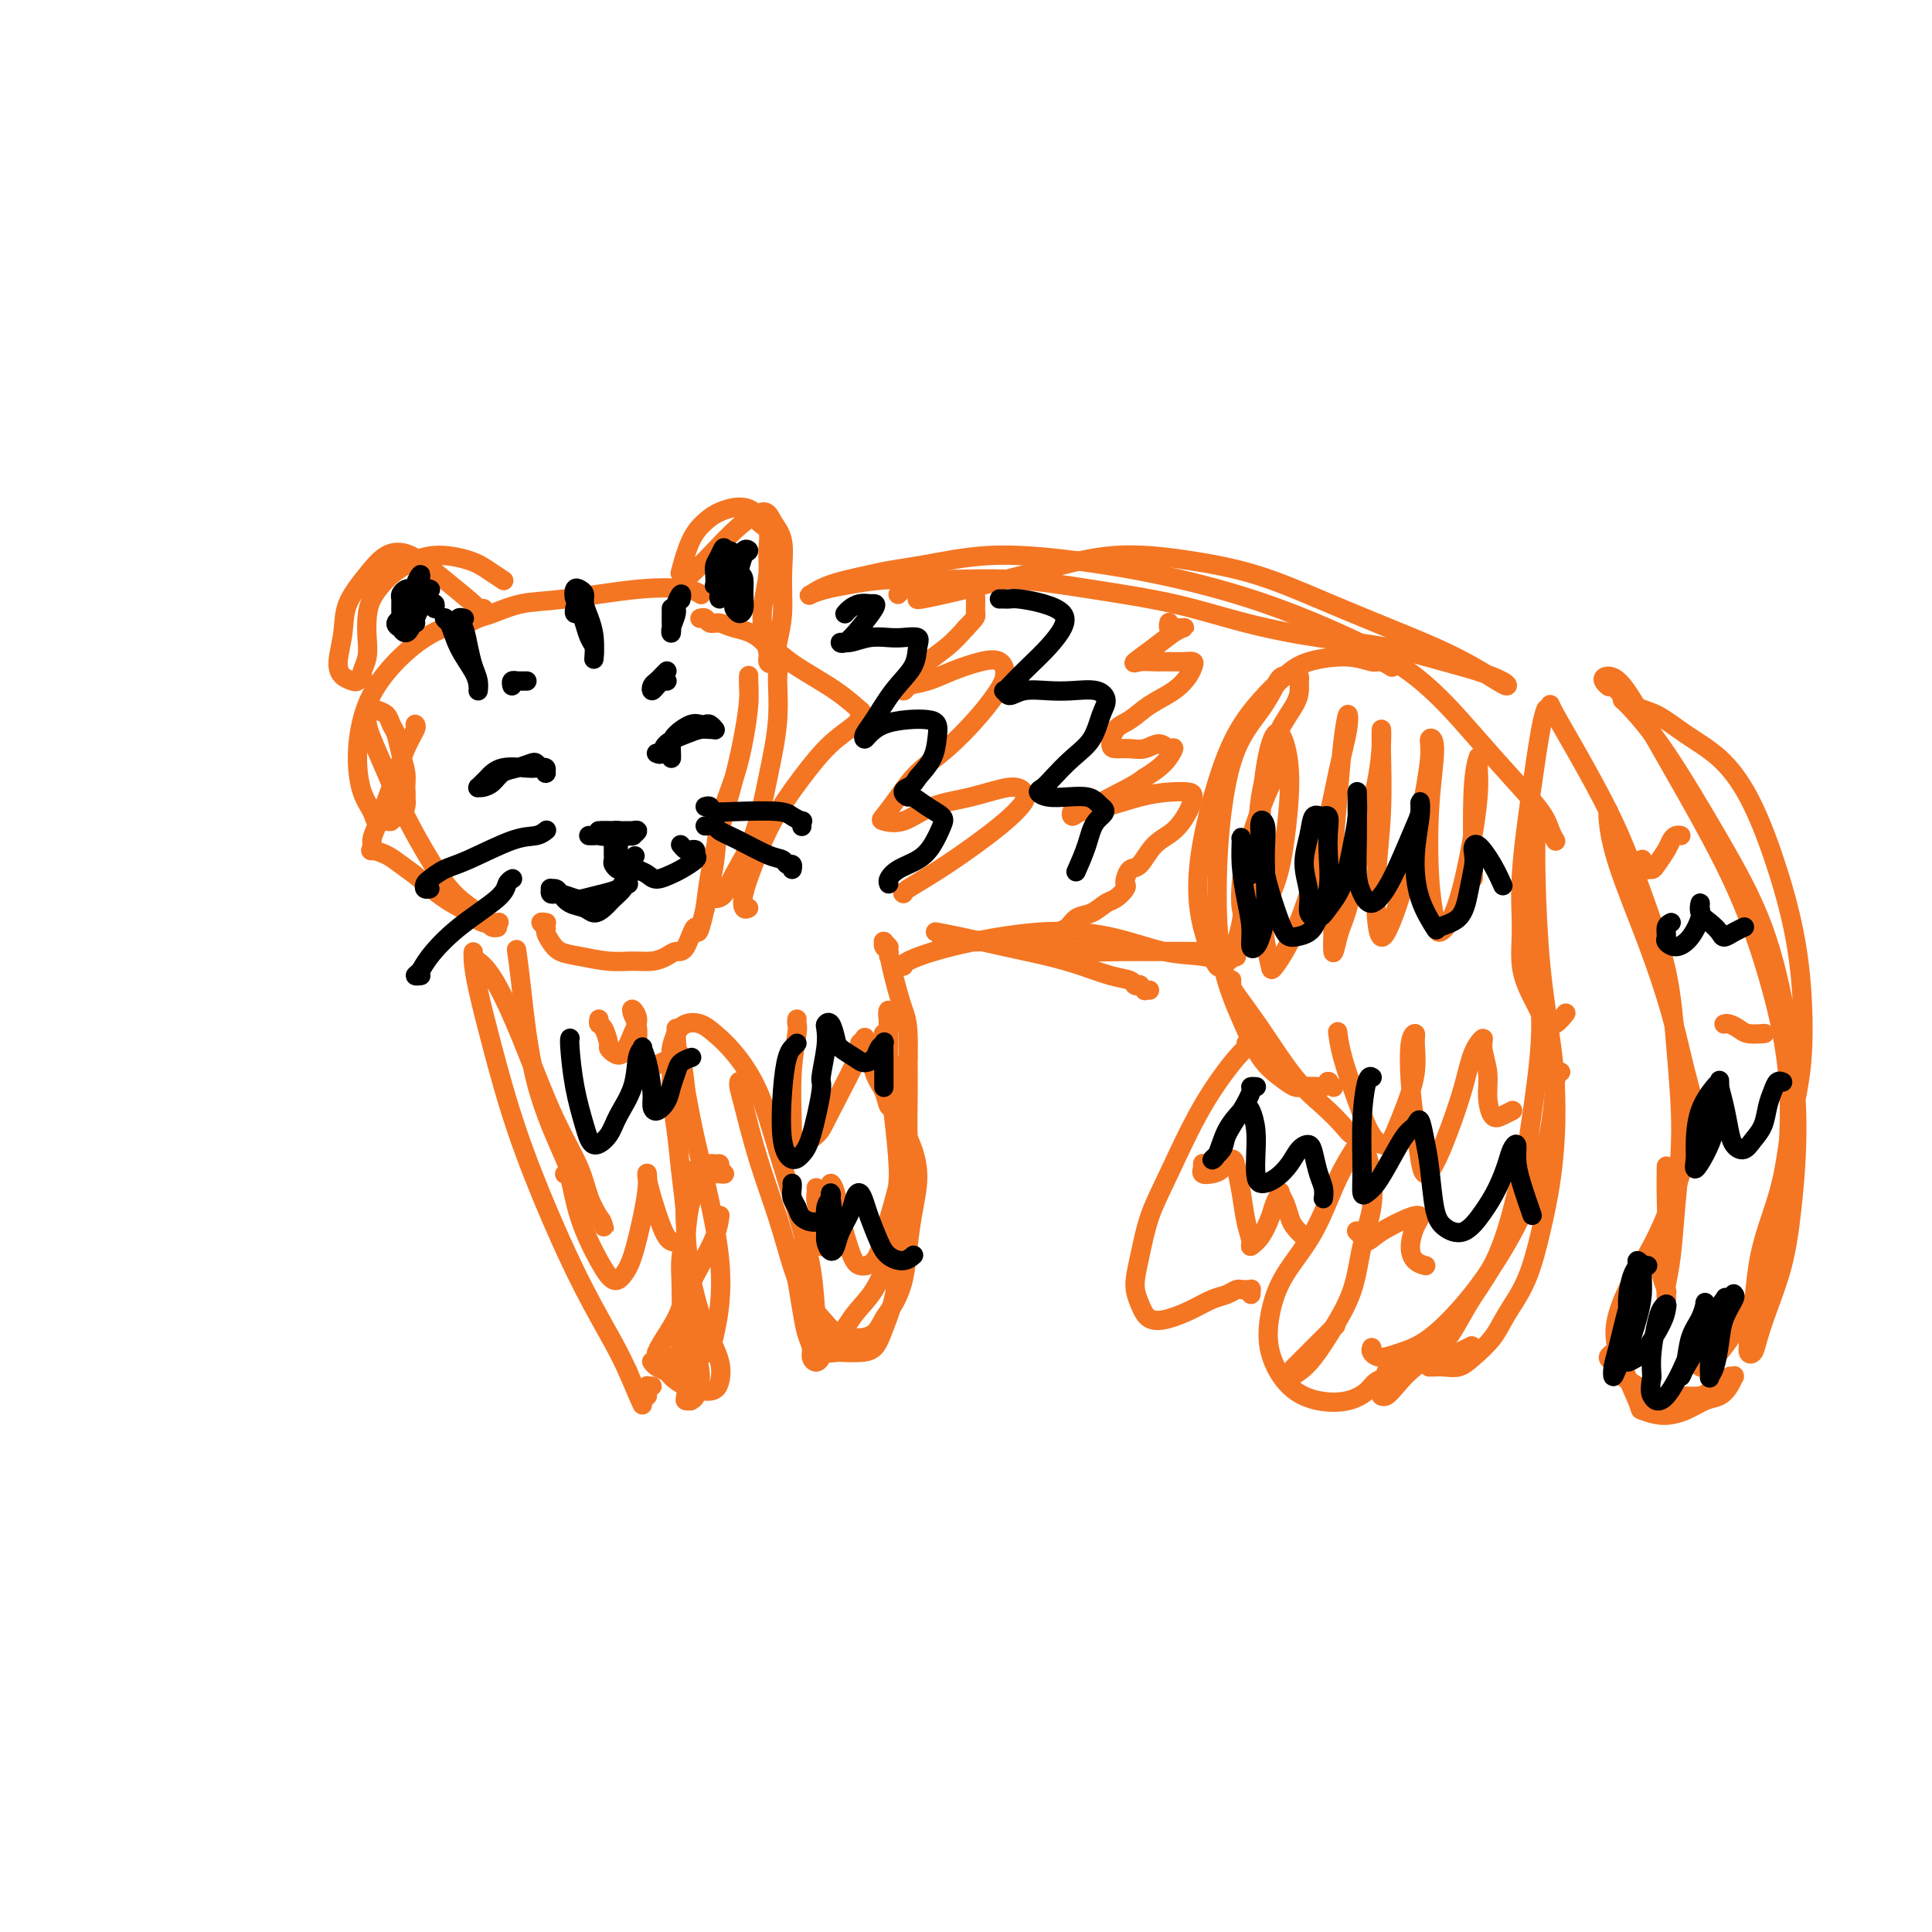 <svg viewBox='0 0 400 400' version='1.1' xmlns='http://www.w3.org/2000/svg' xmlns:xlink='http://www.w3.org/1999/xlink'><g fill='none' stroke='#F47623' stroke-width='4' stroke-linecap='round' stroke-linejoin='round'><path d='M190,124c0.055,-0.035 0.111,-0.070 0,0c-0.111,0.070 -0.388,0.245 1,0c1.388,-0.245 4.441,-0.910 9,-2c4.559,-1.090 10.623,-2.607 16,-4c5.377,-1.393 10.067,-2.664 15,-3c4.933,-0.336 10.109,0.261 15,1c4.891,0.739 9.497,1.618 14,3c4.503,1.382 8.904,3.266 13,5c4.096,1.734 7.886,3.316 12,5c4.114,1.684 8.552,3.468 12,5c3.448,1.532 5.904,2.811 8,4c2.096,1.189 3.830,2.289 5,3c1.170,0.711 1.775,1.032 2,1c0.225,-0.032 0.069,-0.417 -1,-1c-1.069,-0.583 -3.052,-1.366 -5,-2c-1.948,-0.634 -3.860,-1.121 -7,-2c-3.140,-0.879 -7.508,-2.150 -12,-3c-4.492,-0.850 -9.107,-1.279 -14,-2c-4.893,-0.721 -10.065,-1.734 -15,-3c-4.935,-1.266 -9.633,-2.785 -15,-4c-5.367,-1.215 -11.404,-2.126 -17,-3c-5.596,-0.874 -10.751,-1.709 -16,-2c-5.249,-0.291 -10.590,-0.036 -15,0c-4.410,0.036 -7.888,-0.146 -11,0c-3.112,0.146 -5.858,0.622 -8,1c-2.142,0.378 -3.679,0.659 -5,1c-1.321,0.341 -2.426,0.741 -3,1c-0.574,0.259 -0.616,0.377 0,0c0.616,-0.377 1.890,-1.251 4,-2c2.110,-0.749 5.055,-1.375 8,-2'/><path d='M180,119c3.714,-0.943 6.999,-1.301 11,-2c4.001,-0.699 8.719,-1.740 14,-2c5.281,-0.260 11.124,0.262 17,1c5.876,0.738 11.784,1.692 18,3c6.216,1.308 12.740,2.969 19,5c6.260,2.031 12.255,4.430 18,7c5.745,2.570 11.241,5.311 16,9c4.759,3.689 8.782,8.327 12,12c3.218,3.673 5.633,6.382 8,9c2.367,2.618 4.687,5.146 6,7c1.313,1.854 1.620,3.033 2,4c0.380,0.967 0.834,1.723 1,2c0.166,0.277 0.045,0.074 0,0c-0.045,-0.074 -0.012,-0.020 0,0c0.012,0.020 0.003,0.005 0,0c-0.003,-0.005 -0.001,-0.002 0,0c0.001,0.002 0.000,0.001 0,0'/><path d='M145,123c0.142,0.098 0.284,0.196 0,0c-0.284,-0.196 -0.992,-0.687 -3,-1c-2.008,-0.313 -5.314,-0.449 -10,0c-4.686,0.449 -10.752,1.483 -15,2c-4.248,0.517 -6.679,0.516 -9,1c-2.321,0.484 -4.532,1.451 -6,2c-1.468,0.549 -2.193,0.679 -3,1c-0.807,0.321 -1.696,0.832 -2,1c-0.304,0.168 -0.024,-0.007 0,0c0.024,0.007 -0.210,0.197 0,0c0.210,-0.197 0.864,-0.782 1,-1c0.136,-0.218 -0.245,-0.070 0,0c0.245,0.070 1.116,0.062 1,0c-0.116,-0.062 -1.219,-0.178 -2,0c-0.781,0.178 -1.241,0.650 -2,1c-0.759,0.350 -1.817,0.579 -3,1c-1.183,0.421 -2.489,1.033 -4,2c-1.511,0.967 -3.226,2.289 -5,4c-1.774,1.711 -3.607,3.813 -5,6c-1.393,2.187 -2.347,4.460 -3,7c-0.653,2.540 -1.005,5.346 -1,8c0.005,2.654 0.369,5.157 1,7c0.631,1.843 1.531,3.025 2,4c0.469,0.975 0.507,1.741 1,2c0.493,0.259 1.442,0.011 2,0c0.558,-0.011 0.724,0.215 1,0c0.276,-0.215 0.662,-0.872 1,-1c0.338,-0.128 0.630,0.273 1,0c0.370,-0.273 0.820,-1.221 1,-2c0.180,-0.779 0.090,-1.390 0,-2'/><path d='M84,165c0.142,-0.939 -0.004,-1.287 0,-2c0.004,-0.713 0.157,-1.791 0,-3c-0.157,-1.209 -0.623,-2.548 -1,-4c-0.377,-1.452 -0.664,-3.017 -1,-4c-0.336,-0.983 -0.721,-1.383 -1,-2c-0.279,-0.617 -0.451,-1.452 -1,-2c-0.549,-0.548 -1.473,-0.811 -2,-1c-0.527,-0.189 -0.656,-0.305 -1,0c-0.344,0.305 -0.904,1.030 -1,2c-0.096,0.970 0.272,2.184 1,4c0.728,1.816 1.816,4.233 3,7c1.184,2.767 2.464,5.883 4,9c1.536,3.117 3.328,6.237 5,9c1.672,2.763 3.222,5.171 5,7c1.778,1.829 3.783,3.078 5,4c1.217,0.922 1.647,1.515 2,2c0.353,0.485 0.631,0.862 1,1c0.369,0.138 0.831,0.037 1,0c0.169,-0.037 0.045,-0.010 0,0c-0.045,0.010 -0.012,0.003 0,0c0.012,-0.003 0.003,-0.001 0,0c-0.003,0.001 -0.002,0.000 0,0'/><path d='M145,128c0.025,-0.009 0.051,-0.017 0,0c-0.051,0.017 -0.178,0.060 0,0c0.178,-0.060 0.661,-0.224 1,0c0.339,0.224 0.533,0.834 1,1c0.467,0.166 1.207,-0.112 2,0c0.793,0.112 1.640,0.615 3,1c1.360,0.385 3.235,0.652 5,2c1.765,1.348 3.422,3.775 4,5c0.578,1.225 0.079,1.247 0,3c-0.079,1.753 0.264,5.236 0,9c-0.264,3.764 -1.135,7.808 -2,12c-0.865,4.192 -1.725,8.532 -3,12c-1.275,3.468 -2.965,6.065 -4,8c-1.035,1.935 -1.415,3.207 -2,4c-0.585,0.793 -1.377,1.107 -2,1c-0.623,-0.107 -1.078,-0.634 -1,-2c0.078,-1.366 0.690,-3.573 1,-6c0.310,-2.427 0.318,-5.076 1,-8c0.682,-2.924 2.039,-6.122 3,-9c0.961,-2.878 1.525,-5.437 2,-8c0.475,-2.563 0.859,-5.130 1,-7c0.141,-1.870 0.038,-3.041 0,-4c-0.038,-0.959 -0.013,-1.705 0,-2c0.013,-0.295 0.012,-0.139 0,0c-0.012,0.139 -0.037,0.260 0,1c0.037,0.740 0.137,2.100 0,4c-0.137,1.900 -0.509,4.341 -1,7c-0.491,2.659 -1.101,5.538 -2,9c-0.899,3.462 -2.088,7.509 -3,11c-0.912,3.491 -1.546,6.426 -2,9c-0.454,2.574 -0.727,4.787 -1,7'/><path d='M146,188c-1.750,7.793 -1.626,4.274 -2,4c-0.374,-0.274 -1.246,2.697 -2,4c-0.754,1.303 -1.389,0.938 -2,1c-0.611,0.062 -1.198,0.549 -2,1c-0.802,0.451 -1.818,0.865 -3,1c-1.182,0.135 -2.530,-0.008 -4,0c-1.470,0.008 -3.064,0.167 -5,0c-1.936,-0.167 -4.216,-0.660 -6,-1c-1.784,-0.340 -3.071,-0.526 -4,-1c-0.929,-0.474 -1.499,-1.237 -2,-2c-0.501,-0.763 -0.933,-1.525 -1,-2c-0.067,-0.475 0.229,-0.663 0,-1c-0.229,-0.337 -0.985,-0.821 -1,-1c-0.015,-0.179 0.710,-0.051 1,0c0.290,0.051 0.145,0.026 0,0'/><path d='M86,150c0.011,0.011 0.023,0.022 0,0c-0.023,-0.022 -0.079,-0.077 0,0c0.079,0.077 0.294,0.285 0,1c-0.294,0.715 -1.097,1.936 -2,4c-0.903,2.064 -1.905,4.969 -3,8c-1.095,3.031 -2.284,6.188 -3,8c-0.716,1.812 -0.958,2.281 -1,3c-0.042,0.719 0.115,1.689 0,2c-0.115,0.311 -0.504,-0.037 0,0c0.504,0.037 1.899,0.460 3,1c1.101,0.540 1.907,1.196 3,2c1.093,0.804 2.472,1.757 4,3c1.528,1.243 3.205,2.778 5,4c1.795,1.222 3.708,2.132 5,3c1.292,0.868 1.963,1.695 3,2c1.037,0.305 2.439,0.087 3,0c0.561,-0.087 0.280,-0.044 0,0'/><path d='M159,134c-0.159,-0.054 -0.319,-0.108 0,0c0.319,0.108 1.115,0.378 2,1c0.885,0.622 1.859,1.595 4,3c2.141,1.405 5.449,3.243 8,5c2.551,1.757 4.344,3.433 5,4c0.656,0.567 0.176,0.024 0,0c-0.176,-0.024 -0.048,0.471 0,1c0.048,0.529 0.018,1.091 -1,2c-1.018,0.909 -3.022,2.165 -5,4c-1.978,1.835 -3.928,4.251 -6,7c-2.072,2.749 -4.264,5.833 -6,9c-1.736,3.167 -3.015,6.418 -4,9c-0.985,2.582 -1.676,4.496 -2,6c-0.324,1.504 -0.279,2.597 0,3c0.279,0.403 0.794,0.115 1,0c0.206,-0.115 0.103,-0.058 0,0'/><path d='M142,121c-0.031,-0.389 -0.061,-0.779 0,-1c0.061,-0.221 0.214,-0.275 1,-1c0.786,-0.725 2.204,-2.122 4,-4c1.796,-1.878 3.969,-4.239 6,-6c2.031,-1.761 3.918,-2.924 5,-3c1.082,-0.076 1.359,0.933 2,2c0.641,1.067 1.647,2.192 2,4c0.353,1.808 0.052,4.300 0,7c-0.052,2.700 0.145,5.608 0,8c-0.145,2.392 -0.631,4.266 -1,6c-0.369,1.734 -0.622,3.326 -1,4c-0.378,0.674 -0.882,0.429 -1,0c-0.118,-0.429 0.150,-1.040 0,-2c-0.150,-0.960 -0.718,-2.267 -1,-4c-0.282,-1.733 -0.279,-3.892 0,-6c0.279,-2.108 0.833,-4.165 1,-6c0.167,-1.835 -0.054,-3.449 0,-5c0.054,-1.551 0.384,-3.040 0,-4c-0.384,-0.960 -1.481,-1.391 -2,-2c-0.519,-0.609 -0.460,-1.398 -1,-2c-0.540,-0.602 -1.679,-1.019 -3,-1c-1.321,0.019 -2.824,0.472 -4,1c-1.176,0.528 -2.027,1.131 -3,2c-0.973,0.869 -2.070,2.003 -3,4c-0.930,1.997 -1.694,4.856 -2,6c-0.306,1.144 -0.153,0.572 0,0'/><path d='M100,126c-0.002,0.000 -0.005,0.000 0,0c0.005,-0.000 0.016,-0.000 0,0c-0.016,0.000 -0.059,0.000 0,0c0.059,-0.000 0.222,-0.000 0,0c-0.222,0.000 -0.828,0.001 -1,0c-0.172,-0.001 0.090,-0.004 -1,-1c-1.090,-0.996 -3.532,-2.985 -6,-5c-2.468,-2.015 -4.961,-4.057 -7,-5c-2.039,-0.943 -3.622,-0.787 -5,0c-1.378,0.787 -2.549,2.203 -4,4c-1.451,1.797 -3.181,3.973 -4,6c-0.819,2.027 -0.728,3.903 -1,6c-0.272,2.097 -0.906,4.415 -1,6c-0.094,1.585 0.352,2.437 1,3c0.648,0.563 1.498,0.836 2,1c0.502,0.164 0.656,0.218 1,0c0.344,-0.218 0.876,-0.708 1,-1c0.124,-0.292 -0.161,-0.388 0,-1c0.161,-0.612 0.770,-1.742 1,-3c0.230,-1.258 0.083,-2.644 0,-4c-0.083,-1.356 -0.101,-2.683 0,-4c0.101,-1.317 0.319,-2.624 1,-4c0.681,-1.376 1.823,-2.822 3,-4c1.177,-1.178 2.389,-2.088 4,-3c1.611,-0.912 3.619,-1.827 6,-2c2.381,-0.173 5.133,0.397 7,1c1.867,0.603 2.849,1.239 4,2c1.151,0.761 2.472,1.646 3,2c0.528,0.354 0.264,0.177 0,0'/><path d='M107,197c0.017,0.118 0.034,0.237 0,0c-0.034,-0.237 -0.120,-0.828 0,0c0.120,0.828 0.445,3.075 1,8c0.555,4.925 1.340,12.528 3,19c1.660,6.472 4.197,11.812 6,16c1.803,4.188 2.873,7.223 4,9c1.127,1.777 2.310,2.298 3,3c0.690,0.702 0.888,1.587 1,2c0.112,0.413 0.137,0.354 0,0c-0.137,-0.354 -0.437,-1.003 -1,-2c-0.563,-0.997 -1.388,-2.342 -2,-4c-0.612,-1.658 -1.010,-3.629 -2,-6c-0.990,-2.371 -2.572,-5.142 -4,-8c-1.428,-2.858 -2.701,-5.802 -4,-9c-1.299,-3.198 -2.625,-6.649 -4,-10c-1.375,-3.351 -2.799,-6.601 -4,-9c-1.201,-2.399 -2.179,-3.945 -3,-5c-0.821,-1.055 -1.486,-1.617 -2,-2c-0.514,-0.383 -0.876,-0.586 -1,-1c-0.124,-0.414 -0.010,-1.040 0,-1c0.010,0.040 -0.086,0.744 0,2c0.086,1.256 0.352,3.062 1,6c0.648,2.938 1.679,7.009 3,12c1.321,4.991 2.934,10.904 5,17c2.066,6.096 4.585,12.376 7,18c2.415,5.624 4.727,10.591 7,15c2.273,4.409 4.507,8.260 6,11c1.493,2.740 2.247,4.370 3,6'/><path d='M130,284c4.740,11.209 2.591,5.732 2,4c-0.591,-1.732 0.378,0.282 1,1c0.622,0.718 0.899,0.141 1,0c0.101,-0.141 0.027,0.155 0,0c-0.027,-0.155 -0.007,-0.759 0,-1c0.007,-0.241 0.002,-0.117 0,0c-0.002,0.117 -0.000,0.228 0,0c0.000,-0.228 -0.001,-0.793 0,-1c0.001,-0.207 0.004,-0.055 0,0c-0.004,0.055 -0.015,0.015 0,0c0.015,-0.015 0.056,-0.004 0,0c-0.056,0.004 -0.207,0.001 0,0c0.207,-0.001 0.774,-0.000 1,0c0.226,0.000 0.113,0.000 0,0'/><path d='M135,282c-0.057,-0.087 -0.114,-0.175 0,0c0.114,0.175 0.397,0.612 1,1c0.603,0.388 1.524,0.726 2,1c0.476,0.274 0.507,0.483 1,1c0.493,0.517 1.446,1.342 3,2c1.554,0.658 3.707,1.148 5,1c1.293,-0.148 1.727,-0.934 2,-2c0.273,-1.066 0.385,-2.411 0,-4c-0.385,-1.589 -1.267,-3.422 -2,-5c-0.733,-1.578 -1.318,-2.901 -2,-5c-0.682,-2.099 -1.463,-4.973 -2,-8c-0.537,-3.027 -0.831,-6.208 -1,-9c-0.169,-2.792 -0.214,-5.197 0,-7c0.214,-1.803 0.687,-3.005 1,-4c0.313,-0.995 0.466,-1.784 1,-2c0.534,-0.216 1.448,0.141 2,0c0.552,-0.141 0.741,-0.780 1,-1c0.259,-0.220 0.589,-0.020 1,0c0.411,0.020 0.905,-0.138 1,0c0.095,0.138 -0.208,0.573 0,1c0.208,0.427 0.929,0.845 1,1c0.071,0.155 -0.506,0.045 -1,0c-0.494,-0.045 -0.905,-0.025 -1,0c-0.095,0.025 0.126,0.055 0,0c-0.126,-0.055 -0.597,-0.194 -1,0c-0.403,0.194 -0.737,0.722 -1,1c-0.263,0.278 -0.455,0.306 -1,1c-0.545,0.694 -1.441,2.056 -2,4c-0.559,1.944 -0.779,4.472 -1,7'/><path d='M142,256c-1.314,3.908 -1.098,6.178 -1,9c0.098,2.822 0.078,6.196 0,9c-0.078,2.804 -0.213,5.038 0,7c0.213,1.962 0.774,3.650 1,5c0.226,1.350 0.117,2.360 0,3c-0.117,0.640 -0.243,0.911 0,1c0.243,0.089 0.855,-0.002 1,0c0.145,0.002 -0.175,0.098 0,0c0.175,-0.098 0.846,-0.391 1,-1c0.154,-0.609 -0.210,-1.535 0,-2c0.210,-0.465 0.995,-0.468 1,-2c0.005,-1.532 -0.768,-4.594 -1,-6c-0.232,-1.406 0.078,-1.156 0,-2c-0.078,-0.844 -0.545,-2.781 -1,-5c-0.455,-2.219 -0.897,-4.721 -1,-8c-0.103,-3.279 0.134,-7.335 0,-11c-0.134,-3.665 -0.638,-6.940 -1,-10c-0.362,-3.060 -0.580,-5.905 -1,-9c-0.420,-3.095 -1.041,-6.441 -1,-9c0.041,-2.559 0.743,-4.332 1,-6c0.257,-1.668 0.069,-3.231 0,-4c-0.069,-0.769 -0.018,-0.743 0,-1c0.018,-0.257 0.005,-0.798 0,-1c-0.005,-0.202 -0.001,-0.066 0,0c0.001,0.066 -0.000,0.063 0,0c0.000,-0.063 0.003,-0.186 0,0c-0.003,0.186 -0.012,0.683 0,1c0.012,0.317 0.044,0.456 0,1c-0.044,0.544 -0.166,1.493 0,2c0.166,0.507 0.619,0.574 1,2c0.381,1.426 0.691,4.213 1,7'/><path d='M142,226c0.612,3.340 1.142,6.189 2,10c0.858,3.811 2.046,8.582 3,13c0.954,4.418 1.675,8.482 2,12c0.325,3.518 0.254,6.488 0,9c-0.254,2.512 -0.690,4.564 -1,6c-0.310,1.436 -0.492,2.256 -1,3c-0.508,0.744 -1.340,1.411 -2,2c-0.660,0.589 -1.147,1.100 -2,1c-0.853,-0.100 -2.071,-0.811 -3,-1c-0.929,-0.189 -1.569,0.145 -2,0c-0.431,-0.145 -0.652,-0.770 -1,-1c-0.348,-0.230 -0.824,-0.065 -1,0c-0.176,0.065 -0.051,0.031 0,0c0.051,-0.031 0.029,-0.057 0,0c-0.029,0.057 -0.066,0.198 0,0c0.066,-0.198 0.234,-0.733 1,-2c0.766,-1.267 2.128,-3.265 3,-5c0.872,-1.735 1.253,-3.208 2,-5c0.747,-1.792 1.860,-3.903 3,-6c1.140,-2.097 2.307,-4.180 3,-6c0.693,-1.820 0.912,-3.377 1,-4c0.088,-0.623 0.044,-0.311 0,0'/><path d='M139,225c-0.000,0.074 -0.001,0.148 0,0c0.001,-0.148 0.003,-0.518 0,-1c-0.003,-0.482 -0.010,-1.075 0,-2c0.010,-0.925 0.036,-2.183 0,-3c-0.036,-0.817 -0.135,-1.195 0,-2c0.135,-0.805 0.502,-2.038 1,-3c0.498,-0.962 1.126,-1.652 2,-2c0.874,-0.348 1.993,-0.353 3,0c1.007,0.353 1.900,1.065 3,2c1.100,0.935 2.407,2.094 4,4c1.593,1.906 3.473,4.560 5,8c1.527,3.440 2.700,7.667 4,12c1.300,4.333 2.727,8.771 4,13c1.273,4.229 2.391,8.248 3,12c0.609,3.752 0.709,7.238 1,10c0.291,2.762 0.772,4.801 1,6c0.228,1.199 0.202,1.557 0,2c-0.202,0.443 -0.579,0.970 -1,1c-0.421,0.030 -0.886,-0.436 -1,-1c-0.114,-0.564 0.123,-1.227 0,-2c-0.123,-0.773 -0.608,-1.655 -1,-3c-0.392,-1.345 -0.693,-3.154 -1,-5c-0.307,-1.846 -0.621,-3.728 -1,-6c-0.379,-2.272 -0.823,-4.935 -1,-6c-0.177,-1.065 -0.089,-0.533 0,0'/><path d='M153,224c0.013,-0.060 0.026,-0.120 0,0c-0.026,0.120 -0.093,0.421 0,1c0.093,0.579 0.344,1.438 1,4c0.656,2.562 1.715,6.828 3,11c1.285,4.172 2.795,8.250 4,12c1.205,3.750 2.105,7.173 3,10c0.895,2.827 1.786,5.059 3,7c1.214,1.941 2.752,3.591 4,5c1.248,1.409 2.207,2.579 3,3c0.793,0.421 1.419,0.095 2,0c0.581,-0.095 1.115,0.042 2,0c0.885,-0.042 2.121,-0.263 3,-1c0.879,-0.737 1.401,-1.990 2,-3c0.599,-1.010 1.275,-1.777 2,-3c0.725,-1.223 1.499,-2.903 2,-5c0.501,-2.097 0.730,-4.612 1,-7c0.270,-2.388 0.581,-4.651 1,-7c0.419,-2.349 0.946,-4.785 1,-7c0.054,-2.215 -0.367,-4.211 -1,-6c-0.633,-1.789 -1.480,-3.372 -2,-5c-0.520,-1.628 -0.714,-3.301 -1,-5c-0.286,-1.699 -0.665,-3.425 -1,-5c-0.335,-1.575 -0.625,-3.000 -1,-4c-0.375,-1.000 -0.833,-1.573 -1,-2c-0.167,-0.427 -0.041,-0.706 0,-1c0.041,-0.294 -0.003,-0.604 0,-1c0.003,-0.396 0.052,-0.879 0,-1c-0.052,-0.121 -0.206,0.121 0,0c0.206,-0.121 0.773,-0.606 1,-1c0.227,-0.394 0.113,-0.697 0,-1'/><path d='M184,212c-0.697,-5.117 0.559,-1.910 1,-1c0.441,0.910 0.065,-0.477 0,-1c-0.065,-0.523 0.182,-0.182 0,0c-0.182,0.182 -0.791,0.204 -1,1c-0.209,0.796 -0.018,2.366 0,4c0.018,1.634 -0.138,3.333 0,6c0.138,2.667 0.571,6.301 1,10c0.429,3.699 0.855,7.461 1,11c0.145,3.539 0.009,6.853 0,10c-0.009,3.147 0.108,6.125 0,9c-0.108,2.875 -0.441,5.646 -1,8c-0.559,2.354 -1.343,4.291 -2,6c-0.657,1.709 -1.187,3.191 -2,4c-0.813,0.809 -1.907,0.945 -3,1c-1.093,0.055 -2.183,0.030 -3,0c-0.817,-0.030 -1.360,-0.063 -2,0c-0.640,0.063 -1.378,0.223 -2,0c-0.622,-0.223 -1.129,-0.828 -1,-1c0.129,-0.172 0.895,0.088 1,0c0.105,-0.088 -0.449,-0.524 0,-1c0.449,-0.476 1.902,-0.991 3,-2c1.098,-1.009 1.843,-2.510 3,-4c1.157,-1.490 2.727,-2.968 4,-5c1.273,-2.032 2.250,-4.617 3,-7c0.750,-2.383 1.273,-4.564 2,-7c0.727,-2.436 1.659,-5.127 2,-8c0.341,-2.873 0.092,-5.927 0,-9c-0.092,-3.073 -0.026,-6.164 0,-9c0.026,-2.836 0.013,-5.418 0,-8'/><path d='M188,219c0.187,-7.178 -0.346,-8.123 -1,-10c-0.654,-1.877 -1.429,-4.685 -2,-7c-0.571,-2.315 -0.938,-4.137 -1,-5c-0.062,-0.863 0.180,-0.768 0,-1c-0.180,-0.232 -0.781,-0.791 -1,-1c-0.219,-0.209 -0.055,-0.067 0,0c0.055,0.067 0.001,0.060 0,0c-0.001,-0.060 0.052,-0.174 0,0c-0.052,0.174 -0.210,0.634 0,1c0.210,0.366 0.787,0.637 1,1c0.213,0.363 0.061,0.818 0,1c-0.061,0.182 -0.030,0.091 0,0'/><path d='M288,138c0.191,0.122 0.383,0.245 0,0c-0.383,-0.245 -1.339,-0.857 -2,-1c-0.661,-0.143 -1.025,0.182 -2,0c-0.975,-0.182 -2.560,-0.871 -5,-1c-2.440,-0.129 -5.734,0.301 -8,1c-2.266,0.699 -3.503,1.667 -5,3c-1.497,1.333 -3.253,3.032 -5,5c-1.747,1.968 -3.485,4.205 -5,7c-1.515,2.795 -2.806,6.149 -4,10c-1.194,3.851 -2.292,8.198 -3,12c-0.708,3.802 -1.024,7.059 -1,10c0.024,2.941 0.390,5.566 1,8c0.610,2.434 1.463,4.678 2,6c0.537,1.322 0.759,1.722 1,2c0.241,0.278 0.502,0.434 1,0c0.498,-0.434 1.232,-1.456 2,-3c0.768,-1.544 1.571,-3.608 2,-6c0.429,-2.392 0.484,-5.111 1,-8c0.516,-2.889 1.494,-5.950 2,-9c0.506,-3.050 0.542,-6.091 1,-9c0.458,-2.909 1.338,-5.686 2,-8c0.662,-2.314 1.106,-4.164 2,-6c0.894,-1.836 2.237,-3.659 3,-5c0.763,-1.341 0.945,-2.199 1,-3c0.055,-0.801 -0.016,-1.545 0,-2c0.016,-0.455 0.120,-0.623 0,-1c-0.120,-0.377 -0.463,-0.965 -1,-1c-0.537,-0.035 -1.269,0.482 -2,1'/><path d='M266,140c-0.804,-0.228 -1.316,0.703 -2,2c-0.684,1.297 -1.542,2.961 -3,5c-1.458,2.039 -3.517,4.454 -5,8c-1.483,3.546 -2.389,8.223 -3,13c-0.611,4.777 -0.926,9.653 -1,15c-0.074,5.347 0.091,11.163 1,16c0.909,4.837 2.560,8.694 4,12c1.440,3.306 2.670,6.063 4,8c1.330,1.937 2.762,3.056 4,4c1.238,0.944 2.283,1.713 3,2c0.717,0.287 1.107,0.091 2,0c0.893,-0.091 2.291,-0.078 3,0c0.709,0.078 0.730,0.221 1,0c0.270,-0.221 0.791,-0.805 1,-1c0.209,-0.195 0.108,-0.001 0,0c-0.108,0.001 -0.221,-0.192 0,0c0.221,0.192 0.778,0.769 1,1c0.222,0.231 0.111,0.115 0,0'/><path d='M255,203c0.002,-0.091 0.004,-0.181 0,0c-0.004,0.181 -0.014,0.635 0,1c0.014,0.365 0.052,0.643 1,2c0.948,1.357 2.806,3.793 5,7c2.194,3.207 4.724,7.187 7,10c2.276,2.813 4.297,4.461 6,6c1.703,1.539 3.086,2.968 4,4c0.914,1.032 1.357,1.666 2,2c0.643,0.334 1.486,0.368 2,1c0.514,0.632 0.697,1.864 1,3c0.303,1.136 0.724,2.178 1,4c0.276,1.822 0.405,4.424 0,7c-0.405,2.576 -1.344,5.128 -2,8c-0.656,2.872 -1.030,6.066 -2,9c-0.970,2.934 -2.537,5.609 -4,8c-1.463,2.391 -2.823,4.497 -4,6c-1.177,1.503 -2.171,2.402 -3,3c-0.829,0.598 -1.492,0.894 -2,1c-0.508,0.106 -0.862,0.023 -1,0c-0.138,-0.023 -0.059,0.016 0,0c0.059,-0.016 0.097,-0.086 0,0c-0.097,0.086 -0.330,0.327 0,0c0.330,-0.327 1.222,-1.222 2,-2c0.778,-0.778 1.440,-1.440 3,-3c1.560,-1.560 4.017,-4.017 5,-5c0.983,-0.983 0.491,-0.491 0,0'/><path d='M282,235c-0.006,0.023 -0.011,0.047 0,0c0.011,-0.047 0.040,-0.164 0,0c-0.040,0.164 -0.147,0.610 -1,2c-0.853,1.390 -2.452,3.723 -4,7c-1.548,3.277 -3.045,7.496 -5,11c-1.955,3.504 -4.366,6.291 -6,9c-1.634,2.709 -2.489,5.340 -3,8c-0.511,2.660 -0.677,5.348 0,8c0.677,2.652 2.197,5.268 4,7c1.803,1.732 3.888,2.581 6,3c2.112,0.419 4.249,0.410 6,0c1.751,-0.410 3.114,-1.220 4,-2c0.886,-0.780 1.295,-1.529 2,-2c0.705,-0.471 1.704,-0.662 2,-1c0.296,-0.338 -0.113,-0.822 0,-1c0.113,-0.178 0.746,-0.051 1,0c0.254,0.051 0.127,0.025 0,0'/><path d='M320,147c0.069,-0.177 0.138,-0.353 0,0c-0.138,0.353 -0.483,1.237 -1,4c-0.517,2.763 -1.205,7.407 -2,13c-0.795,5.593 -1.698,12.135 -2,17c-0.302,4.865 -0.002,8.053 0,11c0.002,2.947 -0.295,5.653 0,8c0.295,2.347 1.183,4.334 2,6c0.817,1.666 1.564,3.010 2,4c0.436,0.990 0.560,1.626 1,2c0.440,0.374 1.195,0.485 2,0c0.805,-0.485 1.658,-1.567 2,-2c0.342,-0.433 0.171,-0.216 0,0'/><path d='M318,170c-0.004,-0.041 -0.009,-0.083 0,0c0.009,0.083 0.030,0.289 0,2c-0.030,1.711 -0.113,4.925 0,10c0.113,5.075 0.420,12.009 1,18c0.580,5.991 1.432,11.038 2,15c0.568,3.962 0.852,6.837 1,10c0.148,3.163 0.160,6.614 0,10c-0.160,3.386 -0.492,6.709 -1,10c-0.508,3.291 -1.193,6.551 -2,10c-0.807,3.449 -1.738,7.085 -3,10c-1.262,2.915 -2.855,5.107 -4,7c-1.145,1.893 -1.840,3.488 -3,5c-1.160,1.512 -2.784,2.941 -4,4c-1.216,1.059 -2.025,1.748 -3,2c-0.975,0.252 -2.116,0.067 -3,0c-0.884,-0.067 -1.511,-0.015 -2,0c-0.489,0.015 -0.841,-0.007 -1,0c-0.159,0.007 -0.125,0.043 0,0c0.125,-0.043 0.341,-0.165 2,-1c1.659,-0.835 4.760,-2.381 6,-3c1.240,-0.619 0.620,-0.309 0,0'/><path d='M318,196c-0.012,-0.165 -0.025,-0.331 0,0c0.025,0.331 0.086,1.157 0,2c-0.086,0.843 -0.319,1.701 0,4c0.319,2.299 1.188,6.037 1,12c-0.188,5.963 -1.435,14.149 -2,18c-0.565,3.851 -0.449,3.366 -1,6c-0.551,2.634 -1.771,8.388 -3,13c-1.229,4.612 -2.468,8.082 -4,11c-1.532,2.918 -3.355,5.283 -5,8c-1.645,2.717 -3.110,5.786 -5,8c-1.890,2.214 -4.205,3.574 -6,5c-1.795,1.426 -3.069,2.918 -4,4c-0.931,1.082 -1.519,1.753 -2,2c-0.481,0.247 -0.856,0.071 -1,0c-0.144,-0.071 -0.059,-0.038 0,0c0.059,0.038 0.090,0.080 0,0c-0.090,-0.080 -0.300,-0.281 0,-1c0.300,-0.719 1.111,-1.956 2,-3c0.889,-1.044 1.855,-1.897 3,-3c1.145,-1.103 2.470,-2.458 3,-3c0.530,-0.542 0.265,-0.271 0,0'/><path d='M323,222c0.105,-0.046 0.211,-0.092 0,0c-0.211,0.092 -0.738,0.320 -1,2c-0.262,1.680 -0.260,4.810 -1,9c-0.740,4.190 -2.224,9.441 -4,14c-1.776,4.559 -3.844,8.427 -6,12c-2.156,3.573 -4.399,6.849 -7,10c-2.601,3.151 -5.558,6.175 -8,8c-2.442,1.825 -4.367,2.450 -6,3c-1.633,0.550 -2.974,1.024 -4,1c-1.026,-0.024 -1.738,-0.545 -2,-1c-0.262,-0.455 -0.075,-0.844 0,-1c0.075,-0.156 0.037,-0.078 0,0'/><path d='M258,216c0.063,0.402 0.127,0.803 0,1c-0.127,0.197 -0.443,0.189 -2,2c-1.557,1.811 -4.355,5.439 -7,10c-2.645,4.561 -5.137,10.054 -7,14c-1.863,3.946 -3.097,6.347 -4,9c-0.903,2.653 -1.475,5.560 -2,8c-0.525,2.440 -1.005,4.413 -1,6c0.005,1.587 0.493,2.786 1,4c0.507,1.214 1.031,2.442 2,3c0.969,0.558 2.382,0.447 4,0c1.618,-0.447 3.442,-1.230 5,-2c1.558,-0.770 2.851,-1.527 4,-2c1.149,-0.473 2.154,-0.662 3,-1c0.846,-0.338 1.533,-0.824 2,-1c0.467,-0.176 0.714,-0.044 1,0c0.286,0.044 0.613,-0.002 1,0c0.387,0.002 0.836,0.052 1,0c0.164,-0.052 0.044,-0.206 0,0c-0.044,0.206 -0.013,0.773 0,1c0.013,0.227 0.006,0.113 0,0'/><path d='M187,200c-0.001,-0.001 -0.002,-0.002 0,0c0.002,0.002 0.005,0.006 0,0c-0.005,-0.006 -0.020,-0.024 0,0c0.020,0.024 0.076,0.088 0,0c-0.076,-0.088 -0.284,-0.328 1,-1c1.284,-0.672 4.061,-1.775 9,-3c4.939,-1.225 12.042,-2.572 18,-3c5.958,-0.428 10.772,0.064 15,1c4.228,0.936 7.869,2.317 11,3c3.131,0.683 5.751,0.667 8,1c2.249,0.333 4.127,1.014 5,1c0.873,-0.014 0.742,-0.722 1,-1c0.258,-0.278 0.906,-0.127 1,0c0.094,0.127 -0.366,0.230 -1,0c-0.634,-0.230 -1.443,-0.794 -2,-1c-0.557,-0.206 -0.862,-0.054 -2,0c-1.138,0.054 -3.110,0.012 -5,0c-1.890,-0.012 -3.698,0.007 -6,0c-2.302,-0.007 -5.098,-0.040 -8,0c-2.902,0.040 -5.912,0.154 -9,0c-3.088,-0.154 -6.256,-0.577 -9,-1c-2.744,-0.423 -5.066,-0.846 -7,-1c-1.934,-0.154 -3.481,-0.037 -5,0c-1.519,0.037 -3.009,-0.004 -4,0c-0.991,0.004 -1.482,0.053 -2,0c-0.518,-0.053 -1.063,-0.206 -1,0c0.063,0.206 0.732,0.773 1,1c0.268,0.227 0.134,0.113 0,0'/><path d='M194,193c0.095,0.018 0.190,0.035 0,0c-0.190,-0.035 -0.664,-0.123 0,0c0.664,0.123 2.466,0.456 5,1c2.534,0.544 5.800,1.297 9,2c3.200,0.703 6.335,1.355 9,2c2.665,0.645 4.862,1.283 7,2c2.138,0.717 4.218,1.512 6,2c1.782,0.488 3.266,0.671 4,1c0.734,0.329 0.717,0.806 1,1c0.283,0.194 0.864,0.104 1,0c0.136,-0.104 -0.174,-0.224 0,0c0.174,0.224 0.830,0.792 1,1c0.170,0.208 -0.147,0.056 0,0c0.147,-0.056 0.756,-0.016 1,0c0.244,0.016 0.122,0.008 0,0'/><path d='M336,145c-0.086,-0.070 -0.173,-0.139 0,0c0.173,0.139 0.605,0.488 2,2c1.395,1.512 3.751,4.187 7,9c3.249,4.813 7.390,11.763 11,18c3.610,6.237 6.689,11.760 9,18c2.311,6.240 3.853,13.196 5,20c1.147,6.804 1.898,13.457 2,20c0.102,6.543 -0.445,12.976 -1,18c-0.555,5.024 -1.119,8.640 -2,12c-0.881,3.360 -2.078,6.464 -3,9c-0.922,2.536 -1.568,4.504 -2,6c-0.432,1.496 -0.648,2.522 -1,3c-0.352,0.478 -0.838,0.409 -1,0c-0.162,-0.409 -0.000,-1.158 0,-2c0.000,-0.842 -0.162,-1.777 0,-3c0.162,-1.223 0.648,-2.735 1,-5c0.352,-2.265 0.571,-5.284 1,-8c0.429,-2.716 1.069,-5.130 2,-8c0.931,-2.870 2.154,-6.197 3,-10c0.846,-3.803 1.315,-8.084 2,-12c0.685,-3.916 1.584,-7.469 2,-12c0.416,-4.531 0.347,-10.042 0,-15c-0.347,-4.958 -0.972,-9.364 -2,-14c-1.028,-4.636 -2.458,-9.501 -4,-14c-1.542,-4.499 -3.196,-8.633 -5,-12c-1.804,-3.367 -3.757,-5.969 -6,-8c-2.243,-2.031 -4.777,-3.493 -7,-5c-2.223,-1.507 -4.137,-3.060 -6,-4c-1.863,-0.940 -3.675,-1.269 -5,-2c-1.325,-0.731 -2.162,-1.866 -3,-3'/><path d='M335,143c-4.562,-3.588 -2.467,-1.558 -2,-1c0.467,0.558 -0.694,-0.356 -1,-1c-0.306,-0.644 0.243,-1.017 1,-1c0.757,0.017 1.720,0.424 3,2c1.280,1.576 2.875,4.319 5,8c2.125,3.681 4.778,8.298 8,14c3.222,5.702 7.013,12.490 10,19c2.987,6.510 5.171,12.743 7,19c1.829,6.257 3.304,12.539 4,19c0.696,6.461 0.611,13.100 0,19c-0.611,5.900 -1.750,11.062 -3,16c-1.250,4.938 -2.611,9.652 -4,13c-1.389,3.348 -2.807,5.328 -4,7c-1.193,1.672 -2.162,3.035 -3,4c-0.838,0.965 -1.545,1.533 -2,2c-0.455,0.467 -0.658,0.832 -1,1c-0.342,0.168 -0.824,0.138 -1,0c-0.176,-0.138 -0.047,-0.383 0,-1c0.047,-0.617 0.014,-1.605 0,-2c-0.014,-0.395 -0.007,-0.198 0,0'/><path d='M321,146c-0.047,-0.111 -0.093,-0.222 0,0c0.093,0.222 0.326,0.775 1,2c0.674,1.225 1.791,3.120 4,7c2.209,3.880 5.511,9.745 8,15c2.489,5.255 4.167,9.899 6,15c1.833,5.101 3.823,10.659 5,16c1.177,5.341 1.541,10.464 2,16c0.459,5.536 1.013,11.486 1,17c-0.013,5.514 -0.592,10.592 -1,15c-0.408,4.408 -0.646,8.144 -1,11c-0.354,2.856 -0.826,4.830 -1,6c-0.174,1.170 -0.050,1.535 0,2c0.050,0.465 0.026,1.031 0,1c-0.026,-0.031 -0.056,-0.659 0,-1c0.056,-0.341 0.197,-0.395 0,-1c-0.197,-0.605 -0.732,-1.760 -1,-3c-0.268,-1.240 -0.268,-2.564 0,-4c0.268,-1.436 0.804,-2.983 1,-5c0.196,-2.017 0.053,-4.505 0,-7c-0.053,-2.495 -0.015,-4.999 0,-6c0.015,-1.001 0.008,-0.501 0,0'/><path d='M333,168c0.021,-0.057 0.043,-0.113 0,0c-0.043,0.113 -0.150,0.396 0,2c0.150,1.604 0.557,4.531 2,9c1.443,4.469 3.922,10.481 6,16c2.078,5.519 3.754,10.545 5,15c1.246,4.455 2.063,8.339 3,12c0.937,3.661 1.994,7.099 2,10c0.006,2.901 -1.038,5.264 -2,8c-0.962,2.736 -1.841,5.846 -3,9c-1.159,3.154 -2.597,6.352 -4,9c-1.403,2.648 -2.771,4.747 -4,7c-1.229,2.253 -2.318,4.661 -3,7c-0.682,2.339 -0.956,4.611 0,8c0.956,3.389 3.140,7.896 4,10c0.860,2.104 0.394,1.805 1,2c0.606,0.195 2.284,0.884 4,1c1.716,0.116 3.469,-0.341 5,-1c1.531,-0.659 2.841,-1.522 4,-2c1.159,-0.478 2.167,-0.573 3,-1c0.833,-0.427 1.492,-1.186 2,-2c0.508,-0.814 0.865,-1.683 1,-2c0.135,-0.317 0.047,-0.082 0,0c-0.047,0.082 -0.053,0.011 0,0c0.053,-0.011 0.166,0.038 0,0c-0.166,-0.038 -0.609,-0.164 -1,0c-0.391,0.164 -0.729,0.619 -1,1c-0.271,0.381 -0.475,0.690 -1,1c-0.525,0.310 -1.372,0.622 -2,1c-0.628,0.378 -1.037,0.822 -2,1c-0.963,0.178 -2.482,0.089 -4,0'/><path d='M348,289c-2.081,0.284 -2.284,-0.008 -3,0c-0.716,0.008 -1.946,0.314 -3,0c-1.054,-0.314 -1.934,-1.250 -3,-2c-1.066,-0.750 -2.320,-1.316 -3,-2c-0.680,-0.684 -0.787,-1.488 -1,-2c-0.213,-0.512 -0.534,-0.732 -1,-1c-0.466,-0.268 -1.077,-0.583 -1,-1c0.077,-0.417 0.844,-0.935 1,-1c0.156,-0.065 -0.298,0.323 0,0c0.298,-0.323 1.350,-1.356 2,-2c0.650,-0.644 0.900,-0.898 1,-1c0.100,-0.102 0.050,-0.051 0,0'/></g>
<g fill='none' stroke='#000000' stroke-width='4' stroke-linecap='round' stroke-linejoin='round'><path d='M341,262c0.118,0.023 0.236,0.046 0,0c-0.236,-0.046 -0.826,-0.161 -1,0c-0.174,0.161 0.069,0.598 0,1c-0.069,0.402 -0.450,0.768 -1,2c-0.550,1.232 -1.270,3.330 -2,6c-0.730,2.670 -1.472,5.910 -2,8c-0.528,2.090 -0.843,3.029 -1,4c-0.157,0.971 -0.158,1.976 0,2c0.158,0.024 0.473,-0.931 1,-2c0.527,-1.069 1.267,-2.250 2,-4c0.733,-1.750 1.460,-4.067 2,-6c0.540,-1.933 0.891,-3.482 1,-5c0.109,-1.518 -0.026,-3.006 0,-4c0.026,-0.994 0.213,-1.495 0,-2c-0.213,-0.505 -0.826,-1.015 -1,-1c-0.174,0.015 0.092,0.553 0,1c-0.092,0.447 -0.542,0.802 -1,2c-0.458,1.198 -0.923,3.240 -1,5c-0.077,1.760 0.234,3.239 0,5c-0.234,1.761 -1.014,3.803 -1,5c0.014,1.197 0.823,1.548 1,2c0.177,0.452 -0.279,1.004 0,1c0.279,-0.004 1.291,-0.566 2,-1c0.709,-0.434 1.115,-0.741 2,-2c0.885,-1.259 2.248,-3.469 3,-5c0.752,-1.531 0.891,-2.381 1,-3c0.109,-0.619 0.187,-1.006 0,-1c-0.187,0.006 -0.638,0.404 -1,1c-0.362,0.596 -0.636,1.391 -1,3c-0.364,1.609 -0.818,4.031 -1,6c-0.182,1.969 -0.091,3.484 0,5'/><path d='M342,285c-0.502,3.010 -0.259,3.535 0,4c0.259,0.465 0.532,0.872 1,1c0.468,0.128 1.130,-0.021 2,-1c0.870,-0.979 1.946,-2.786 3,-5c1.054,-2.214 2.084,-4.833 3,-7c0.916,-2.167 1.717,-3.880 2,-5c0.283,-1.120 0.049,-1.646 0,-2c-0.049,-0.354 0.088,-0.537 0,0c-0.088,0.537 -0.402,1.795 -1,3c-0.598,1.205 -1.479,2.357 -2,4c-0.521,1.643 -0.681,3.775 -1,5c-0.319,1.225 -0.798,1.542 -1,2c-0.202,0.458 -0.128,1.058 0,1c0.128,-0.058 0.308,-0.774 1,-2c0.692,-1.226 1.895,-2.962 3,-5c1.105,-2.038 2.111,-4.378 3,-6c0.889,-1.622 1.660,-2.528 2,-3c0.340,-0.472 0.249,-0.512 0,0c-0.249,0.512 -0.656,1.574 -1,3c-0.344,1.426 -0.625,3.216 -1,5c-0.375,1.784 -0.843,3.563 -1,5c-0.157,1.437 -0.002,2.531 0,3c0.002,0.469 -0.150,0.311 0,0c0.150,-0.311 0.600,-0.777 1,-2c0.400,-1.223 0.748,-3.204 1,-5c0.252,-1.796 0.407,-3.406 1,-5c0.593,-1.594 1.623,-3.173 2,-4c0.377,-0.827 0.101,-0.902 0,-1c-0.101,-0.098 -0.027,-0.219 0,0c0.027,0.219 0.008,0.777 0,1c-0.008,0.223 -0.004,0.112 0,0'/></g>
<g fill='none' stroke='#F47623' stroke-width='4' stroke-linecap='round' stroke-linejoin='round'><path d='M266,161c0.091,-0.405 0.183,-0.809 0,-1c-0.183,-0.191 -0.639,-0.168 -1,0c-0.361,0.168 -0.626,0.480 -1,1c-0.374,0.520 -0.855,1.246 -2,4c-1.145,2.754 -2.952,7.534 -4,12c-1.048,4.466 -1.336,8.616 -1,11c0.336,2.384 1.296,3.000 2,3c0.704,-0.000 1.153,-0.618 2,-2c0.847,-1.382 2.092,-3.527 3,-6c0.908,-2.473 1.480,-5.272 2,-9c0.520,-3.728 0.987,-8.385 1,-12c0.013,-3.615 -0.428,-6.190 -1,-8c-0.572,-1.810 -1.275,-2.856 -2,-2c-0.725,0.856 -1.473,3.613 -2,7c-0.527,3.387 -0.834,7.405 -1,12c-0.166,4.595 -0.191,9.766 0,14c0.191,4.234 0.599,7.532 1,10c0.401,2.468 0.796,4.105 1,5c0.204,0.895 0.216,1.048 1,0c0.784,-1.048 2.340,-3.297 4,-7c1.660,-3.703 3.422,-8.859 5,-15c1.578,-6.141 2.970,-13.269 4,-18c1.030,-4.731 1.698,-7.067 2,-9c0.302,-1.933 0.239,-3.462 0,-3c-0.239,0.462 -0.652,2.917 -1,6c-0.348,3.083 -0.629,6.796 -1,11c-0.371,4.204 -0.831,8.901 -1,13c-0.169,4.099 -0.048,7.600 0,10c0.048,2.400 0.024,3.700 0,5'/><path d='M276,193c-0.322,7.389 0.373,3.362 1,1c0.627,-2.362 1.187,-3.060 2,-6c0.813,-2.940 1.878,-8.123 3,-13c1.122,-4.877 2.302,-9.448 3,-13c0.698,-3.552 0.916,-6.085 1,-8c0.084,-1.915 0.036,-3.213 0,-3c-0.036,0.213 -0.060,1.936 0,5c0.060,3.064 0.203,7.467 0,12c-0.203,4.533 -0.753,9.195 -1,13c-0.247,3.805 -0.190,6.755 0,9c0.190,2.245 0.514,3.787 1,4c0.486,0.213 1.134,-0.903 2,-3c0.866,-2.097 1.950,-5.176 3,-9c1.050,-3.824 2.068,-8.394 3,-13c0.932,-4.606 1.780,-9.249 2,-12c0.220,-2.751 -0.186,-3.612 0,-4c0.186,-0.388 0.965,-0.305 1,2c0.035,2.305 -0.675,6.831 -1,12c-0.325,5.169 -0.264,10.980 0,15c0.264,4.020 0.730,6.247 1,8c0.270,1.753 0.345,3.031 1,3c0.655,-0.031 1.889,-1.370 3,-4c1.111,-2.630 2.098,-6.551 3,-11c0.902,-4.449 1.720,-9.428 2,-13c0.280,-3.572 0.023,-5.739 0,-7c-0.023,-1.261 0.190,-1.616 0,-1c-0.190,0.616 -0.782,2.204 -1,7c-0.218,4.796 -0.062,12.799 0,16c0.062,3.201 0.031,1.601 0,0'/><path d='M277,214c-0.041,-0.344 -0.082,-0.689 0,0c0.082,0.689 0.287,2.411 1,5c0.713,2.589 1.934,6.043 3,9c1.066,2.957 1.978,5.416 3,7c1.022,1.584 2.154,2.292 3,2c0.846,-0.292 1.404,-1.585 2,-3c0.596,-1.415 1.228,-2.952 2,-5c0.772,-2.048 1.684,-4.607 2,-7c0.316,-2.393 0.035,-4.621 0,-6c-0.035,-1.379 0.176,-1.909 0,-2c-0.176,-0.091 -0.738,0.257 -1,2c-0.262,1.743 -0.223,4.881 0,8c0.223,3.119 0.629,6.218 1,9c0.371,2.782 0.708,5.247 1,7c0.292,1.753 0.539,2.794 1,3c0.461,0.206 1.137,-0.423 2,-2c0.863,-1.577 1.915,-4.104 3,-7c1.085,-2.896 2.204,-6.162 3,-9c0.796,-2.838 1.270,-5.247 2,-7c0.730,-1.753 1.714,-2.851 2,-3c0.286,-0.149 -0.128,0.651 0,2c0.128,1.349 0.798,3.248 1,5c0.202,1.752 -0.065,3.359 0,5c0.065,1.641 0.461,3.316 1,4c0.539,0.684 1.222,0.376 2,0c0.778,-0.376 1.651,-0.822 2,-1c0.349,-0.178 0.175,-0.089 0,0'/><path d='M281,255c-0.118,-0.124 -0.236,-0.248 0,0c0.236,0.248 0.826,0.868 1,1c0.174,0.132 -0.068,-0.225 0,0c0.068,0.225 0.446,1.031 1,1c0.554,-0.031 1.283,-0.900 3,-2c1.717,-1.100 4.424,-2.432 6,-3c1.576,-0.568 2.023,-0.373 2,0c-0.023,0.373 -0.517,0.923 -1,2c-0.483,1.077 -0.954,2.680 -1,4c-0.046,1.320 0.334,2.355 1,3c0.666,0.645 1.619,0.898 2,1c0.381,0.102 0.191,0.051 0,0'/><path d='M249,241c0.000,-0.009 0.000,-0.017 0,0c-0.000,0.017 -0.002,0.061 0,0c0.002,-0.061 0.006,-0.226 0,0c-0.006,0.226 -0.024,0.844 0,1c0.024,0.156 0.090,-0.149 0,0c-0.090,0.149 -0.337,0.751 0,1c0.337,0.249 1.256,0.143 2,0c0.744,-0.143 1.312,-0.324 2,-1c0.688,-0.676 1.495,-1.845 2,-2c0.505,-0.155 0.708,0.706 1,2c0.292,1.294 0.672,3.022 1,5c0.328,1.978 0.602,4.206 1,6c0.398,1.794 0.918,3.155 1,4c0.082,0.845 -0.275,1.176 0,1c0.275,-0.176 1.183,-0.857 2,-2c0.817,-1.143 1.542,-2.746 2,-4c0.458,-1.254 0.648,-2.158 1,-3c0.352,-0.842 0.867,-1.621 1,-2c0.133,-0.379 -0.115,-0.357 0,0c0.115,0.357 0.595,1.048 1,2c0.405,0.952 0.736,2.164 1,3c0.264,0.836 0.463,1.296 1,2c0.537,0.704 1.414,1.651 2,2c0.586,0.349 0.882,0.100 1,0c0.118,-0.100 0.059,-0.050 0,0'/><path d='M169,246c-0.008,-0.083 -0.016,-0.165 0,0c0.016,0.165 0.056,0.578 0,1c-0.056,0.422 -0.208,0.852 0,2c0.208,1.148 0.778,3.014 1,4c0.222,0.986 0.098,1.092 0,2c-0.098,0.908 -0.171,2.617 0,3c0.171,0.383 0.585,-0.558 1,-2c0.415,-1.442 0.831,-3.383 1,-5c0.169,-1.617 0.090,-2.911 0,-4c-0.090,-1.089 -0.191,-1.973 0,-2c0.191,-0.027 0.674,0.801 1,2c0.326,1.199 0.496,2.767 1,5c0.504,2.233 1.343,5.129 2,7c0.657,1.871 1.132,2.715 2,3c0.868,0.285 2.127,0.010 3,-1c0.873,-1.010 1.358,-2.757 2,-5c0.642,-2.243 1.439,-4.984 2,-7c0.561,-2.016 0.886,-3.307 1,-4c0.114,-0.693 0.017,-0.788 0,-1c-0.017,-0.212 0.047,-0.541 0,0c-0.047,0.541 -0.205,1.953 0,3c0.205,1.047 0.773,1.728 1,2c0.227,0.272 0.114,0.136 0,0'/><path d='M117,243c-0.079,0.065 -0.159,0.131 0,0c0.159,-0.131 0.556,-0.457 1,1c0.444,1.457 0.934,4.697 2,8c1.066,3.303 2.709,6.668 4,9c1.291,2.332 2.230,3.632 3,4c0.770,0.368 1.369,-0.196 2,-1c0.631,-0.804 1.293,-1.846 2,-4c0.707,-2.154 1.460,-5.419 2,-8c0.540,-2.581 0.869,-4.480 1,-6c0.131,-1.520 0.065,-2.663 0,-3c-0.065,-0.337 -0.129,0.130 0,1c0.129,0.870 0.452,2.142 1,4c0.548,1.858 1.322,4.302 2,6c0.678,1.698 1.259,2.649 2,3c0.741,0.351 1.640,0.100 2,0c0.360,-0.100 0.180,-0.050 0,0'/><path d='M165,211c-0.030,0.369 -0.061,0.739 0,1c0.061,0.261 0.212,0.414 0,2c-0.212,1.586 -0.787,4.603 -1,8c-0.213,3.397 -0.062,7.172 0,10c0.062,2.828 0.036,4.710 1,5c0.964,0.290 2.917,-1.012 4,-2c1.083,-0.988 1.294,-1.663 3,-5c1.706,-3.337 4.905,-9.336 6,-12c1.095,-2.664 0.085,-1.994 0,-2c-0.085,-0.006 0.755,-0.687 1,-1c0.245,-0.313 -0.103,-0.258 0,0c0.103,0.258 0.658,0.721 1,2c0.342,1.279 0.470,3.376 1,5c0.530,1.624 1.462,2.776 2,4c0.538,1.224 0.683,2.522 1,3c0.317,0.478 0.805,0.137 1,0c0.195,-0.137 0.098,-0.068 0,0'/><path d='M124,211c-0.082,0.394 -0.163,0.788 0,1c0.163,0.212 0.571,0.242 1,1c0.429,0.758 0.878,2.243 1,3c0.122,0.757 -0.082,0.786 0,1c0.082,0.214 0.449,0.613 1,1c0.551,0.387 1.285,0.760 2,0c0.715,-0.760 1.411,-2.655 2,-4c0.589,-1.345 1.071,-2.140 1,-3c-0.071,-0.860 -0.695,-1.784 -1,-2c-0.305,-0.216 -0.291,0.276 0,1c0.291,0.724 0.860,1.679 1,3c0.140,1.321 -0.147,3.009 0,4c0.147,0.991 0.730,1.286 1,2c0.270,0.714 0.226,1.846 1,2c0.774,0.154 2.364,-0.670 3,-1c0.636,-0.330 0.318,-0.165 0,0'/><path d='M242,129c0.022,-0.113 0.043,-0.227 0,0c-0.043,0.227 -0.152,0.793 0,1c0.152,0.207 0.564,0.055 1,0c0.436,-0.055 0.897,-0.013 1,0c0.103,0.013 -0.151,-0.002 0,0c0.151,0.002 0.708,0.022 1,0c0.292,-0.022 0.318,-0.087 0,0c-0.318,0.087 -0.980,0.325 -2,1c-1.020,0.675 -2.398,1.789 -4,3c-1.602,1.211 -3.429,2.521 -4,3c-0.571,0.479 0.113,0.128 1,0c0.887,-0.128 1.975,-0.032 3,0c1.025,0.032 1.986,-0.000 3,0c1.014,0.000 2.083,0.034 3,0c0.917,-0.034 1.684,-0.134 2,0c0.316,0.134 0.181,0.501 0,1c-0.181,0.499 -0.409,1.130 -1,2c-0.591,0.870 -1.546,1.981 -3,3c-1.454,1.019 -3.407,1.948 -5,3c-1.593,1.052 -2.824,2.229 -4,3c-1.176,0.771 -2.296,1.136 -3,2c-0.704,0.864 -0.992,2.227 -1,3c-0.008,0.773 0.263,0.958 1,1c0.737,0.042 1.940,-0.058 3,0c1.060,0.058 1.978,0.273 3,0c1.022,-0.273 2.147,-1.034 3,-1c0.853,0.034 1.435,0.865 2,1c0.565,0.135 1.114,-0.425 1,0c-0.114,0.425 -0.890,1.836 -2,3c-1.110,1.164 -2.555,2.082 -4,3'/><path d='M237,161c-2.181,1.647 -4.633,2.764 -7,4c-2.367,1.236 -4.649,2.592 -6,3c-1.351,0.408 -1.770,-0.132 -2,0c-0.230,0.132 -0.271,0.935 0,1c0.271,0.065 0.853,-0.610 2,-1c1.147,-0.390 2.858,-0.495 5,-1c2.142,-0.505 4.716,-1.410 7,-2c2.284,-0.590 4.278,-0.867 6,-1c1.722,-0.133 3.171,-0.123 4,0c0.829,0.123 1.040,0.359 1,1c-0.040,0.641 -0.329,1.687 -1,3c-0.671,1.313 -1.725,2.894 -3,4c-1.275,1.106 -2.773,1.735 -4,3c-1.227,1.265 -2.184,3.164 -3,4c-0.816,0.836 -1.493,0.609 -2,1c-0.507,0.391 -0.845,1.399 -1,2c-0.155,0.601 -0.127,0.795 0,1c0.127,0.205 0.354,0.421 0,1c-0.354,0.579 -1.288,1.521 -2,2c-0.712,0.479 -1.203,0.495 -2,1c-0.797,0.505 -1.902,1.498 -3,2c-1.098,0.502 -2.189,0.513 -3,1c-0.811,0.487 -1.341,1.450 -2,2c-0.659,0.550 -1.447,0.687 -2,1c-0.553,0.313 -0.872,0.804 -1,1c-0.128,0.196 -0.064,0.098 0,0'/><path d='M187,185c0.051,0.017 0.102,0.033 0,0c-0.102,-0.033 -0.355,-0.116 1,-1c1.355,-0.884 4.320,-2.568 8,-5c3.680,-2.432 8.077,-5.612 11,-8c2.923,-2.388 4.373,-3.984 5,-5c0.627,-1.016 0.430,-1.452 0,-2c-0.430,-0.548 -1.093,-1.208 -3,-1c-1.907,0.208 -5.060,1.284 -8,2c-2.940,0.716 -5.669,1.070 -8,2c-2.331,0.930 -4.264,2.434 -6,3c-1.736,0.566 -3.274,0.194 -4,0c-0.726,-0.194 -0.638,-0.210 0,-1c0.638,-0.790 1.826,-2.353 3,-4c1.174,-1.647 2.333,-3.378 4,-5c1.667,-1.622 3.843,-3.135 6,-5c2.157,-1.865 4.295,-4.081 6,-6c1.705,-1.919 2.978,-3.542 4,-5c1.022,-1.458 1.793,-2.752 2,-4c0.207,-1.248 -0.151,-2.451 -1,-3c-0.849,-0.549 -2.190,-0.444 -4,0c-1.810,0.444 -4.091,1.229 -6,2c-1.909,0.771 -3.447,1.529 -5,2c-1.553,0.471 -3.122,0.654 -4,1c-0.878,0.346 -1.064,0.855 -1,1c0.064,0.145 0.378,-0.075 1,-1c0.622,-0.925 1.552,-2.557 3,-4c1.448,-1.443 3.414,-2.698 5,-4c1.586,-1.302 2.793,-2.651 4,-4'/><path d='M200,130c2.307,-2.382 2.075,-2.337 2,-3c-0.075,-0.663 0.009,-2.035 0,-3c-0.009,-0.965 -0.110,-1.524 -1,-2c-0.890,-0.476 -2.568,-0.870 -4,-1c-1.432,-0.130 -2.618,0.004 -4,0c-1.382,-0.004 -2.959,-0.145 -4,0c-1.041,0.145 -1.547,0.575 -2,1c-0.453,0.425 -0.853,0.845 -1,1c-0.147,0.155 -0.042,0.044 0,0c0.042,-0.044 0.021,-0.022 0,0'/></g>
<g fill='none' stroke='#000000' stroke-width='4' stroke-linecap='round' stroke-linejoin='round'><path d='M259,181c0.000,0.007 0.001,0.013 0,0c-0.001,-0.013 -0.003,-0.047 0,0c0.003,0.047 0.011,0.174 0,0c-0.011,-0.174 -0.041,-0.649 0,-1c0.041,-0.351 0.154,-0.578 0,-1c-0.154,-0.422 -0.574,-1.038 -1,-2c-0.426,-0.962 -0.856,-2.271 -1,-3c-0.144,-0.729 -0.001,-0.878 0,0c0.001,0.878 -0.140,2.783 0,5c0.140,2.217 0.562,4.748 1,7c0.438,2.252 0.892,4.227 1,6c0.108,1.773 -0.129,3.343 0,4c0.129,0.657 0.623,0.399 1,0c0.377,-0.399 0.638,-0.940 1,-2c0.362,-1.060 0.825,-2.641 1,-5c0.175,-2.359 0.060,-5.498 0,-8c-0.060,-2.502 -0.067,-4.366 0,-6c0.067,-1.634 0.206,-3.036 0,-4c-0.206,-0.964 -0.757,-1.488 -1,-1c-0.243,0.488 -0.180,1.988 0,4c0.180,2.012 0.475,4.537 1,7c0.525,2.463 1.281,4.863 2,7c0.719,2.137 1.402,4.010 2,5c0.598,0.990 1.113,1.098 2,1c0.887,-0.098 2.147,-0.402 3,-1c0.853,-0.598 1.301,-1.490 2,-3c0.699,-1.510 1.650,-3.637 2,-6c0.350,-2.363 0.100,-4.961 0,-7c-0.100,-2.039 -0.050,-3.520 0,-5'/><path d='M275,172c0.503,-3.883 -0.239,-3.092 -1,-3c-0.761,0.092 -1.540,-0.515 -2,0c-0.460,0.515 -0.600,2.153 -1,4c-0.400,1.847 -1.058,3.902 -1,6c0.058,2.098 0.834,4.238 1,6c0.166,1.762 -0.278,3.144 0,4c0.278,0.856 1.280,1.185 2,1c0.720,-0.185 1.160,-0.882 2,-2c0.840,-1.118 2.082,-2.655 3,-5c0.918,-2.345 1.514,-5.498 2,-8c0.486,-2.502 0.862,-4.353 1,-6c0.138,-1.647 0.036,-3.091 0,-4c-0.036,-0.909 -0.007,-1.282 0,-1c0.007,0.282 -0.007,1.220 0,3c0.007,1.780 0.035,4.403 0,7c-0.035,2.597 -0.134,5.167 0,7c0.134,1.833 0.501,2.930 1,4c0.499,1.070 1.129,2.114 2,2c0.871,-0.114 1.985,-1.384 3,-3c1.015,-1.616 1.933,-3.576 3,-6c1.067,-2.424 2.282,-5.310 3,-7c0.718,-1.690 0.939,-2.184 1,-3c0.061,-0.816 -0.039,-1.955 0,-2c0.039,-0.045 0.217,1.004 0,3c-0.217,1.996 -0.830,4.938 -1,8c-0.170,3.062 0.101,6.245 1,9c0.899,2.755 2.426,5.081 3,6c0.574,0.919 0.195,0.432 1,0c0.805,-0.432 2.794,-0.809 4,-2c1.206,-1.191 1.630,-3.198 2,-5c0.370,-1.802 0.685,-3.401 1,-5'/><path d='M305,180c0.444,-2.344 0.053,-3.206 0,-4c-0.053,-0.794 0.233,-1.522 1,-1c0.767,0.522 2.014,2.294 3,4c0.986,1.706 1.710,3.344 2,4c0.290,0.656 0.145,0.328 0,0'/><path d='M284,223c0.083,0.059 0.165,0.118 0,0c-0.165,-0.118 -0.578,-0.413 -1,1c-0.422,1.413 -0.854,4.532 -1,8c-0.146,3.468 -0.006,7.283 0,10c0.006,2.717 -0.122,4.336 0,5c0.122,0.664 0.495,0.372 1,0c0.505,-0.372 1.144,-0.824 2,-2c0.856,-1.176 1.931,-3.075 3,-5c1.069,-1.925 2.132,-3.877 3,-5c0.868,-1.123 1.542,-1.416 2,-2c0.458,-0.584 0.702,-1.457 1,-1c0.298,0.457 0.652,2.245 1,4c0.348,1.755 0.690,3.478 1,6c0.310,2.522 0.586,5.842 1,8c0.414,2.158 0.965,3.154 2,4c1.035,0.846 2.553,1.541 4,1c1.447,-0.541 2.822,-2.319 4,-4c1.178,-1.681 2.157,-3.266 3,-5c0.843,-1.734 1.548,-3.618 2,-5c0.452,-1.382 0.650,-2.261 1,-3c0.350,-0.739 0.851,-1.339 1,-1c0.149,0.339 -0.053,1.617 0,3c0.053,1.383 0.360,2.872 1,5c0.640,2.128 1.611,4.894 2,6c0.389,1.106 0.194,0.553 0,0'/><path d='M260,225c-0.033,-0.002 -0.066,-0.004 0,0c0.066,0.004 0.231,0.014 0,0c-0.231,-0.014 -0.858,-0.051 -1,0c-0.142,0.051 0.203,0.189 0,1c-0.203,0.811 -0.952,2.295 -2,4c-1.048,1.705 -2.395,3.633 -3,5c-0.605,1.367 -0.467,2.174 -1,3c-0.533,0.826 -1.737,1.671 -2,2c-0.263,0.329 0.416,0.142 1,-1c0.584,-1.142 1.074,-3.237 2,-5c0.926,-1.763 2.287,-3.193 3,-4c0.713,-0.807 0.779,-0.992 1,-1c0.221,-0.008 0.596,0.160 1,1c0.404,0.840 0.835,2.353 1,4c0.165,1.647 0.064,3.427 0,5c-0.064,1.573 -0.092,2.937 0,4c0.092,1.063 0.305,1.825 1,2c0.695,0.175 1.874,-0.236 3,-1c1.126,-0.764 2.199,-1.881 3,-3c0.801,-1.119 1.329,-2.242 2,-3c0.671,-0.758 1.486,-1.152 2,-1c0.514,0.152 0.726,0.850 1,2c0.274,1.150 0.610,2.752 1,4c0.390,1.248 0.836,2.144 1,3c0.164,0.856 0.047,1.673 0,2c-0.047,0.327 -0.023,0.163 0,0'/><path d='M164,245c0.027,0.244 0.054,0.487 0,1c-0.054,0.513 -0.189,1.295 0,2c0.189,0.705 0.702,1.331 1,2c0.298,0.669 0.381,1.380 1,2c0.619,0.620 1.775,1.150 3,1c1.225,-0.150 2.521,-0.978 3,-2c0.479,-1.022 0.143,-2.237 0,-3c-0.143,-0.763 -0.092,-1.075 0,-1c0.092,0.075 0.224,0.536 0,1c-0.224,0.464 -0.803,0.932 -1,2c-0.197,1.068 -0.012,2.737 0,4c0.012,1.263 -0.148,2.119 0,3c0.148,0.881 0.603,1.785 1,2c0.397,0.215 0.736,-0.259 1,-1c0.264,-0.741 0.452,-1.748 1,-3c0.548,-1.252 1.455,-2.749 2,-4c0.545,-1.251 0.727,-2.256 1,-3c0.273,-0.744 0.639,-1.226 1,-1c0.361,0.226 0.719,1.162 1,2c0.281,0.838 0.485,1.580 1,3c0.515,1.420 1.340,3.519 2,5c0.660,1.481 1.156,2.346 2,3c0.844,0.654 2.035,1.099 3,1c0.965,-0.099 1.704,-0.743 2,-1c0.296,-0.257 0.148,-0.129 0,0'/><path d='M165,216c-0.446,0.446 -0.892,0.892 -1,1c-0.108,0.108 0.120,-0.121 0,0c-0.120,0.121 -0.590,0.591 -1,2c-0.410,1.409 -0.759,3.758 -1,7c-0.241,3.242 -0.372,7.376 0,10c0.372,2.624 1.247,3.738 2,4c0.753,0.262 1.382,-0.327 2,-1c0.618,-0.673 1.223,-1.431 2,-4c0.777,-2.569 1.724,-6.951 2,-9c0.276,-2.049 -0.119,-1.767 0,-3c0.119,-1.233 0.753,-3.981 1,-6c0.247,-2.019 0.106,-3.309 0,-4c-0.106,-0.691 -0.176,-0.781 0,-1c0.176,-0.219 0.599,-0.566 1,0c0.401,0.566 0.780,2.045 1,3c0.220,0.955 0.282,1.388 1,2c0.718,0.612 2.091,1.404 3,2c0.909,0.596 1.354,0.995 2,1c0.646,0.005 1.494,-0.383 2,-1c0.506,-0.617 0.672,-1.462 1,-2c0.328,-0.538 0.820,-0.767 1,-1c0.180,-0.233 0.048,-0.468 0,0c-0.048,0.468 -0.013,1.641 0,3c0.013,1.359 0.003,2.904 0,4c-0.003,1.096 -0.001,1.742 0,2c0.001,0.258 0.000,0.129 0,0'/><path d='M118,215c0.017,-0.039 0.034,-0.079 0,0c-0.034,0.079 -0.118,0.275 0,2c0.118,1.725 0.439,4.977 1,8c0.561,3.023 1.362,5.816 2,8c0.638,2.184 1.112,3.759 2,4c0.888,0.241 2.189,-0.853 3,-2c0.811,-1.147 1.131,-2.347 2,-4c0.869,-1.653 2.288,-3.757 3,-6c0.712,-2.243 0.716,-4.623 1,-6c0.284,-1.377 0.846,-1.750 1,-2c0.154,-0.250 -0.100,-0.377 0,0c0.100,0.377 0.555,1.259 1,3c0.445,1.741 0.878,4.342 1,6c0.122,1.658 -0.069,2.372 0,3c0.069,0.628 0.399,1.171 1,1c0.601,-0.171 1.475,-1.055 2,-2c0.525,-0.945 0.701,-1.952 1,-3c0.299,-1.048 0.719,-2.137 1,-3c0.281,-0.863 0.422,-1.502 1,-2c0.578,-0.498 1.594,-0.857 2,-1c0.406,-0.143 0.203,-0.072 0,0'/><path d='M175,127c0.001,-0.002 0.003,-0.003 0,0c-0.003,0.003 -0.009,0.011 0,0c0.009,-0.011 0.034,-0.041 0,0c-0.034,0.041 -0.125,0.155 0,0c0.125,-0.155 0.467,-0.577 1,-1c0.533,-0.423 1.259,-0.847 2,-1c0.741,-0.153 1.499,-0.033 2,0c0.501,0.033 0.746,-0.020 1,0c0.254,0.020 0.517,0.111 0,1c-0.517,0.889 -1.815,2.574 -3,4c-1.185,1.426 -2.256,2.592 -3,3c-0.744,0.408 -1.162,0.057 -1,0c0.162,-0.057 0.902,0.180 2,0c1.098,-0.180 2.553,-0.776 4,-1c1.447,-0.224 2.884,-0.077 4,0c1.116,0.077 1.909,0.083 3,0c1.091,-0.083 2.479,-0.255 3,0c0.521,0.255 0.174,0.936 0,2c-0.174,1.064 -0.177,2.510 -1,4c-0.823,1.490 -2.467,3.024 -4,5c-1.533,1.976 -2.953,4.393 -4,6c-1.047,1.607 -1.719,2.402 -2,3c-0.281,0.598 -0.171,0.997 0,1c0.171,0.003 0.403,-0.390 1,-1c0.597,-0.610 1.558,-1.437 3,-2c1.442,-0.563 3.366,-0.861 5,-1c1.634,-0.139 2.979,-0.120 4,0c1.021,0.120 1.717,0.342 2,1c0.283,0.658 0.153,1.754 0,3c-0.153,1.246 -0.329,2.642 -1,4c-0.671,1.358 -1.835,2.679 -3,4'/><path d='M190,161c-0.997,1.648 -1.488,1.768 -2,2c-0.512,0.232 -1.044,0.576 -1,1c0.044,0.424 0.665,0.927 1,1c0.335,0.073 0.386,-0.283 1,0c0.614,0.283 1.793,1.206 3,2c1.207,0.794 2.444,1.458 3,2c0.556,0.542 0.432,0.961 0,2c-0.432,1.039 -1.174,2.699 -2,4c-0.826,1.301 -1.738,2.244 -3,3c-1.262,0.756 -2.874,1.326 -4,2c-1.126,0.674 -1.765,1.451 -2,2c-0.235,0.549 -0.067,0.871 0,1c0.067,0.129 0.034,0.064 0,0'/><path d='M207,124c-0.006,0.000 -0.013,0.000 0,0c0.013,-0.000 0.045,-0.001 0,0c-0.045,0.001 -0.169,0.003 0,0c0.169,-0.003 0.630,-0.009 1,0c0.370,0.009 0.647,0.035 1,0c0.353,-0.035 0.780,-0.131 2,0c1.220,0.131 3.232,0.489 5,1c1.768,0.511 3.291,1.176 4,2c0.709,0.824 0.603,1.808 0,3c-0.603,1.192 -1.703,2.591 -3,4c-1.297,1.409 -2.791,2.827 -4,4c-1.209,1.173 -2.135,2.100 -3,3c-0.865,0.900 -1.671,1.772 -2,2c-0.329,0.228 -0.183,-0.187 0,0c0.183,0.187 0.402,0.977 1,1c0.598,0.023 1.576,-0.720 3,-1c1.424,-0.280 3.293,-0.096 5,0c1.707,0.096 3.252,0.104 5,0c1.748,-0.104 3.701,-0.321 5,0c1.299,0.321 1.946,1.182 2,2c0.054,0.818 -0.485,1.595 -1,3c-0.515,1.405 -1.004,3.437 -2,5c-0.996,1.563 -2.497,2.657 -4,4c-1.503,1.343 -3.008,2.934 -4,4c-0.992,1.066 -1.472,1.605 -2,2c-0.528,0.395 -1.105,0.645 -1,1c0.105,0.355 0.893,0.816 2,1c1.107,0.184 2.534,0.090 4,0c1.466,-0.090 2.972,-0.178 4,0c1.028,0.178 1.580,0.622 2,1c0.420,0.378 0.710,0.689 1,1'/><path d='M228,167c1.719,1.075 0.018,1.762 -1,3c-1.018,1.238 -1.351,3.026 -2,5c-0.649,1.974 -1.614,4.136 -2,5c-0.386,0.864 -0.193,0.432 0,0'/><path d='M355,225c-0.006,0.007 -0.012,0.014 0,0c0.012,-0.014 0.042,-0.050 0,0c-0.042,0.050 -0.154,0.186 0,0c0.154,-0.186 0.576,-0.695 0,0c-0.576,0.695 -2.148,2.595 -3,5c-0.852,2.405 -0.982,5.314 -1,7c-0.018,1.686 0.076,2.150 0,3c-0.076,0.850 -0.322,2.087 0,2c0.322,-0.087 1.211,-1.498 2,-3c0.789,-1.502 1.479,-3.095 2,-5c0.521,-1.905 0.875,-4.121 1,-6c0.125,-1.879 0.023,-3.419 0,-4c-0.023,-0.581 0.035,-0.202 0,0c-0.035,0.202 -0.161,0.227 0,1c0.161,0.773 0.609,2.293 1,4c0.391,1.707 0.724,3.602 1,5c0.276,1.398 0.494,2.299 1,3c0.506,0.701 1.302,1.202 2,1c0.698,-0.202 1.300,-1.105 2,-2c0.700,-0.895 1.498,-1.781 2,-3c0.502,-1.219 0.709,-2.772 1,-4c0.291,-1.228 0.666,-2.133 1,-3c0.334,-0.867 0.626,-1.696 1,-2c0.374,-0.304 0.832,-0.082 1,0c0.168,0.082 0.048,0.023 0,0c-0.048,-0.023 -0.024,-0.012 0,0'/><path d='M346,191c-0.434,0.216 -0.867,0.432 -1,1c-0.133,0.568 0.035,1.487 0,2c-0.035,0.513 -0.272,0.618 0,1c0.272,0.382 1.054,1.039 2,1c0.946,-0.039 2.056,-0.775 3,-2c0.944,-1.225 1.723,-2.939 2,-4c0.277,-1.061 0.053,-1.469 0,-2c-0.053,-0.531 0.065,-1.185 0,-1c-0.065,0.185 -0.313,1.210 0,2c0.313,0.790 1.188,1.346 2,2c0.812,0.654 1.563,1.404 2,2c0.437,0.596 0.560,1.036 1,1c0.440,-0.036 1.195,-0.548 2,-1c0.805,-0.452 1.658,-0.843 2,-1c0.342,-0.157 0.171,-0.078 0,0'/></g>
<g fill='none' stroke='#F47623' stroke-width='4' stroke-linecap='round' stroke-linejoin='round'><path d='M340,178c-0.009,0.022 -0.017,0.044 0,0c0.017,-0.044 0.060,-0.155 0,0c-0.060,0.155 -0.224,0.576 0,1c0.224,0.424 0.837,0.850 1,1c0.163,0.150 -0.125,0.023 0,0c0.125,-0.023 0.663,0.057 1,0c0.337,-0.057 0.472,-0.250 1,-1c0.528,-0.750 1.448,-2.057 2,-3c0.552,-0.943 0.736,-1.521 1,-2c0.264,-0.479 0.610,-0.860 1,-1c0.390,-0.140 0.826,-0.040 1,0c0.174,0.040 0.087,0.020 0,0'/><path d='M357,212c0.001,-0.000 0.002,-0.001 0,0c-0.002,0.001 -0.008,0.003 0,0c0.008,-0.003 0.031,-0.011 0,0c-0.031,0.011 -0.116,0.041 0,0c0.116,-0.041 0.435,-0.155 1,0c0.565,0.155 1.378,0.578 2,1c0.622,0.422 1.052,0.845 2,1c0.948,0.155 2.414,0.044 3,0c0.586,-0.044 0.293,-0.022 0,0'/></g>
<g fill='none' stroke='#000000' stroke-width='4' stroke-linecap='round' stroke-linejoin='round'><path d='M136,156c-0.001,-0.000 -0.001,-0.000 0,0c0.001,0.000 0.004,0.002 0,0c-0.004,-0.002 -0.015,-0.006 0,0c0.015,0.006 0.055,0.023 0,0c-0.055,-0.023 -0.205,-0.087 0,0c0.205,0.087 0.765,0.325 1,0c0.235,-0.325 0.144,-1.211 1,-2c0.856,-0.789 2.660,-1.479 4,-2c1.340,-0.521 2.215,-0.872 3,-1c0.785,-0.128 1.478,-0.035 2,0c0.522,0.035 0.873,0.010 1,0c0.127,-0.010 0.031,-0.007 0,0c-0.031,0.007 0.003,0.016 0,0c-0.003,-0.016 -0.042,-0.056 0,0c0.042,0.056 0.164,0.210 0,0c-0.164,-0.210 -0.615,-0.782 -1,-1c-0.385,-0.218 -0.706,-0.081 -1,0c-0.294,0.081 -0.562,0.105 -1,0c-0.438,-0.105 -1.046,-0.340 -2,0c-0.954,0.340 -2.256,1.254 -3,2c-0.744,0.746 -0.931,1.324 -1,2c-0.069,0.676 -0.018,1.451 0,2c0.018,0.549 0.005,0.871 0,1c-0.005,0.129 -0.003,0.064 0,0'/><path d='M113,160c0.006,-0.030 0.013,-0.061 0,0c-0.013,0.061 -0.045,0.213 0,0c0.045,-0.213 0.168,-0.791 0,-1c-0.168,-0.209 -0.626,-0.049 -1,0c-0.374,0.049 -0.663,-0.012 -1,0c-0.337,0.012 -0.721,0.098 -2,0c-1.279,-0.098 -3.453,-0.380 -5,0c-1.547,0.380 -2.468,1.422 -3,2c-0.532,0.578 -0.676,0.691 -1,1c-0.324,0.309 -0.827,0.813 -1,1c-0.173,0.187 -0.017,0.057 0,0c0.017,-0.057 -0.106,-0.043 0,0c0.106,0.043 0.442,0.113 1,0c0.558,-0.113 1.340,-0.409 2,-1c0.660,-0.591 1.199,-1.476 2,-2c0.801,-0.524 1.865,-0.687 3,-1c1.135,-0.313 2.343,-0.778 3,-1c0.657,-0.222 0.765,-0.203 1,0c0.235,0.203 0.599,0.590 1,1c0.401,0.410 0.839,0.842 1,1c0.161,0.158 0.043,0.043 0,0c-0.043,-0.043 -0.012,-0.012 0,0c0.012,0.012 0.006,0.006 0,0'/><path d='M122,173c-0.093,-0.003 -0.187,-0.006 0,0c0.187,0.006 0.653,0.019 1,0c0.347,-0.019 0.575,-0.072 1,0c0.425,0.072 1.046,0.268 2,0c0.954,-0.268 2.242,-1.000 3,-1c0.758,0.000 0.988,0.732 1,1c0.012,0.268 -0.193,0.072 0,0c0.193,-0.072 0.782,-0.018 1,0c0.218,0.018 0.063,0.001 0,0c-0.063,-0.001 -0.035,0.014 0,0c0.035,-0.014 0.077,-0.056 0,0c-0.077,0.056 -0.273,0.211 0,0c0.273,-0.211 1.016,-0.789 1,-1c-0.016,-0.211 -0.791,-0.057 -1,0c-0.209,0.057 0.147,0.015 0,0c-0.147,-0.015 -0.799,-0.004 -1,0c-0.201,0.004 0.049,0.001 0,0c-0.049,-0.001 -0.395,-0.000 -1,0c-0.605,0.000 -1.468,0.000 -2,0c-0.532,-0.000 -0.732,-0.000 -1,0c-0.268,0.000 -0.605,0.000 -1,0c-0.395,-0.000 -0.848,-0.000 -1,0c-0.152,0.000 -0.002,0.000 0,0c0.002,-0.000 -0.142,-0.000 0,0c0.142,0.000 0.571,0.000 1,0'/><path d='M125,172c-0.921,0.001 0.275,0.002 1,0c0.725,-0.002 0.979,-0.009 1,0c0.021,0.009 -0.191,0.034 0,0c0.191,-0.034 0.783,-0.125 1,0c0.217,0.125 0.058,0.467 0,1c-0.058,0.533 -0.014,1.258 0,2c0.014,0.742 0.000,1.502 0,2c-0.000,0.498 0.014,0.733 0,1c-0.014,0.267 -0.056,0.567 0,1c0.056,0.433 0.211,0.999 0,1c-0.211,0.001 -0.789,-0.563 -1,-1c-0.211,-0.437 -0.057,-0.748 0,-1c0.057,-0.252 0.015,-0.446 0,-1c-0.015,-0.554 -0.004,-1.469 0,-2c0.004,-0.531 0.001,-0.678 0,-1c-0.001,-0.322 -0.000,-0.819 0,-1c0.000,-0.181 -0.001,-0.045 0,0c0.001,0.045 0.004,-0.002 0,0c-0.004,0.002 -0.015,0.053 0,0c0.015,-0.053 0.056,-0.210 0,0c-0.056,0.210 -0.207,0.787 0,1c0.207,0.213 0.774,0.061 1,0c0.226,-0.061 0.113,-0.030 0,0'/><path d='M113,172c0.139,-0.112 0.277,-0.224 0,0c-0.277,0.224 -0.971,0.785 -2,1c-1.029,0.215 -2.395,0.085 -5,1c-2.605,0.915 -6.450,2.876 -9,4c-2.550,1.124 -3.804,1.411 -5,2c-1.196,0.589 -2.334,1.478 -3,2c-0.666,0.522 -0.859,0.676 -1,1c-0.141,0.324 -0.230,0.818 0,1c0.230,0.182 0.780,0.052 1,0c0.220,-0.052 0.110,-0.026 0,0'/><path d='M106,182c0.106,-0.060 0.211,-0.119 0,0c-0.211,0.119 -0.739,0.417 -1,1c-0.261,0.583 -0.257,1.452 -2,3c-1.743,1.548 -5.234,3.774 -8,6c-2.766,2.226 -4.807,4.453 -6,6c-1.193,1.547 -1.536,2.415 -2,3c-0.464,0.585 -1.048,0.888 -1,1c0.048,0.112 0.728,0.032 1,0c0.272,-0.032 0.136,-0.016 0,0'/><path d='M146,167c0.401,-0.112 0.803,-0.223 1,0c0.197,0.223 0.190,0.782 1,1c0.810,0.218 2.438,0.096 5,0c2.562,-0.096 6.060,-0.166 8,0c1.940,0.166 2.324,0.566 3,1c0.676,0.434 1.645,0.901 2,1c0.355,0.099 0.095,-0.169 0,0c-0.095,0.169 -0.026,0.776 0,1c0.026,0.224 0.007,0.064 0,0c-0.007,-0.064 -0.004,-0.032 0,0'/><path d='M146,171c0.811,-0.075 1.622,-0.151 2,0c0.378,0.151 0.325,0.528 1,1c0.675,0.472 2.080,1.040 4,2c1.920,0.960 4.357,2.314 6,3c1.643,0.686 2.493,0.706 3,1c0.507,0.294 0.672,0.862 1,1c0.328,0.138 0.819,-0.155 1,0c0.181,0.155 0.052,0.759 0,1c-0.052,0.241 -0.026,0.121 0,0'/><path d='M130,183c0.099,0.024 0.199,0.048 0,0c-0.199,-0.048 -0.695,-0.170 -1,0c-0.305,0.170 -0.418,0.630 -1,1c-0.582,0.370 -1.633,0.649 -3,1c-1.367,0.351 -3.050,0.775 -4,1c-0.950,0.225 -1.169,0.253 -2,0c-0.831,-0.253 -2.276,-0.786 -3,-1c-0.724,-0.214 -0.727,-0.111 -1,0c-0.273,0.111 -0.817,0.228 -1,0c-0.183,-0.228 -0.006,-0.800 0,-1c0.006,-0.200 -0.161,-0.027 0,0c0.161,0.027 0.648,-0.094 1,0c0.352,0.094 0.570,0.401 1,1c0.430,0.599 1.074,1.489 2,2c0.926,0.511 2.136,0.642 3,1c0.864,0.358 1.383,0.941 2,1c0.617,0.059 1.332,-0.407 2,-1c0.668,-0.593 1.289,-1.312 2,-2c0.711,-0.688 1.511,-1.346 2,-2c0.489,-0.654 0.667,-1.303 1,-2c0.333,-0.697 0.821,-1.441 1,-2c0.179,-0.559 0.048,-0.933 0,-1c-0.048,-0.067 -0.013,0.174 0,0c0.013,-0.174 0.004,-0.764 0,-1c-0.004,-0.236 -0.002,-0.118 0,0'/><path d='M131,178c0.929,-1.550 0.251,-0.426 0,0c-0.251,0.426 -0.075,0.155 0,0c0.075,-0.155 0.049,-0.195 0,0c-0.049,0.195 -0.122,0.623 0,1c0.122,0.377 0.440,0.702 1,1c0.560,0.298 1.363,0.571 2,1c0.637,0.429 1.109,1.016 2,1c0.891,-0.016 2.201,-0.635 3,-1c0.799,-0.365 1.087,-0.476 2,-1c0.913,-0.524 2.452,-1.460 3,-2c0.548,-0.540 0.105,-0.684 0,-1c-0.105,-0.316 0.129,-0.803 0,-1c-0.129,-0.197 -0.622,-0.104 -1,0c-0.378,0.104 -0.640,0.220 -1,0c-0.360,-0.220 -0.817,-0.777 -1,-1c-0.183,-0.223 -0.091,-0.111 0,0'/><path d='M138,139c-0.024,0.024 -0.049,0.047 0,0c0.049,-0.047 0.170,-0.166 0,0c-0.170,0.166 -0.631,0.616 -1,1c-0.369,0.384 -0.645,0.702 -1,1c-0.355,0.298 -0.790,0.577 -1,1c-0.210,0.423 -0.196,0.989 0,1c0.196,0.011 0.574,-0.533 1,-1c0.426,-0.467 0.899,-0.857 1,-1c0.101,-0.143 -0.169,-0.038 0,0c0.169,0.038 0.776,0.010 1,0c0.224,-0.010 0.064,-0.003 0,0c-0.064,0.003 -0.032,0.001 0,0'/><path d='M109,141c-0.030,0.000 -0.060,0.000 0,0c0.060,-0.000 0.208,-0.000 0,0c-0.208,0.000 -0.774,0.000 -1,0c-0.226,-0.000 -0.113,-0.000 0,0c0.113,0.000 0.228,0.000 0,0c-0.228,-0.000 -0.797,-0.001 -1,0c-0.203,0.001 -0.040,0.004 0,0c0.040,-0.004 -0.042,-0.015 0,0c0.042,0.015 0.207,0.056 0,0c-0.207,-0.056 -0.787,-0.207 -1,0c-0.213,0.207 -0.061,0.774 0,1c0.061,0.226 0.030,0.113 0,0'/><path d='M90,126c0.089,-0.422 0.179,-0.845 0,-1c-0.179,-0.155 -0.626,-0.043 -1,0c-0.374,0.043 -0.676,0.017 -1,0c-0.324,-0.017 -0.670,-0.026 -1,0c-0.330,0.026 -0.645,0.088 -1,0c-0.355,-0.088 -0.751,-0.327 -1,0c-0.249,0.327 -0.351,1.220 -1,2c-0.649,0.780 -1.844,1.447 -2,2c-0.156,0.553 0.729,0.993 1,1c0.271,0.007 -0.070,-0.418 0,-1c0.070,-0.582 0.552,-1.320 1,-2c0.448,-0.680 0.862,-1.303 1,-2c0.138,-0.697 -0.002,-1.466 0,-2c0.002,-0.534 0.144,-0.831 0,-1c-0.144,-0.169 -0.574,-0.211 -1,0c-0.426,0.211 -0.847,0.676 -1,1c-0.153,0.324 -0.038,0.508 0,1c0.038,0.492 -0.001,1.292 0,2c0.001,0.708 0.041,1.323 0,2c-0.041,0.677 -0.165,1.416 0,2c0.165,0.584 0.619,1.012 1,1c0.381,-0.012 0.690,-0.465 1,-1c0.310,-0.535 0.620,-1.154 1,-2c0.380,-0.846 0.830,-1.920 1,-3c0.170,-1.080 0.059,-2.168 0,-3c-0.059,-0.832 -0.067,-1.409 0,-2c0.067,-0.591 0.210,-1.198 0,-1c-0.210,0.198 -0.774,1.199 -1,2c-0.226,0.801 -0.113,1.400 0,2'/><path d='M86,123c-0.364,1.483 -0.774,3.190 -1,4c-0.226,0.810 -0.267,0.723 0,1c0.267,0.277 0.841,0.918 1,1c0.159,0.082 -0.097,-0.395 0,-1c0.097,-0.605 0.548,-1.339 1,-2c0.452,-0.661 0.905,-1.249 1,-2c0.095,-0.751 -0.167,-1.664 0,-2c0.167,-0.336 0.762,-0.096 1,0c0.238,0.096 0.119,0.048 0,0'/><path d='M150,123c0.001,-0.024 0.002,-0.047 0,0c-0.002,0.047 -0.008,0.166 0,0c0.008,-0.166 0.030,-0.617 0,-1c-0.030,-0.383 -0.113,-0.696 0,-1c0.113,-0.304 0.423,-0.597 1,-1c0.577,-0.403 1.420,-0.916 2,-1c0.580,-0.084 0.898,0.261 1,1c0.102,0.739 -0.011,1.872 0,3c0.011,1.128 0.146,2.251 0,3c-0.146,0.749 -0.572,1.124 -1,1c-0.428,-0.124 -0.858,-0.748 -1,-1c-0.142,-0.252 0.005,-0.134 0,-1c-0.005,-0.866 -0.162,-2.718 0,-4c0.162,-1.282 0.644,-1.995 1,-3c0.356,-1.005 0.586,-2.302 1,-3c0.414,-0.698 1.012,-0.799 1,-1c-0.012,-0.201 -0.634,-0.504 -1,0c-0.366,0.504 -0.477,1.815 -1,3c-0.523,1.185 -1.458,2.243 -2,3c-0.542,0.757 -0.691,1.213 -1,2c-0.309,0.787 -0.778,1.904 -1,2c-0.222,0.096 -0.199,-0.828 0,-1c0.199,-0.172 0.572,0.409 1,0c0.428,-0.409 0.910,-1.809 1,-3c0.090,-1.191 -0.213,-2.175 0,-3c0.213,-0.825 0.942,-1.491 1,-2c0.058,-0.509 -0.555,-0.860 -1,-1c-0.445,-0.140 -0.723,-0.070 -1,0'/><path d='M150,114c-0.011,-1.418 -0.540,0.038 -1,1c-0.460,0.962 -0.852,1.432 -1,2c-0.148,0.568 -0.051,1.235 0,2c0.051,0.765 0.056,1.628 0,2c-0.056,0.372 -0.173,0.254 0,0c0.173,-0.254 0.635,-0.642 1,-1c0.365,-0.358 0.634,-0.684 1,-1c0.366,-0.316 0.830,-0.621 1,-1c0.170,-0.379 0.046,-0.833 0,-1c-0.046,-0.167 -0.013,-0.048 0,0c0.013,0.048 0.007,0.024 0,0'/><path d='M119,126c0.024,-0.124 0.048,-0.248 0,0c-0.048,0.248 -0.167,0.867 0,1c0.167,0.133 0.619,-0.220 1,0c0.381,0.220 0.690,1.015 1,2c0.310,0.985 0.620,2.161 1,3c0.380,0.839 0.831,1.340 1,2c0.169,0.660 0.055,1.477 0,2c-0.055,0.523 -0.053,0.750 0,0c0.053,-0.750 0.155,-2.477 0,-4c-0.155,-1.523 -0.567,-2.841 -1,-4c-0.433,-1.159 -0.888,-2.161 -1,-3c-0.112,-0.839 0.117,-1.517 0,-2c-0.117,-0.483 -0.581,-0.770 -1,-1c-0.419,-0.230 -0.793,-0.402 -1,0c-0.207,0.402 -0.248,1.377 0,2c0.248,0.623 0.785,0.892 1,1c0.215,0.108 0.107,0.054 0,0'/><path d='M94,130c-0.413,-0.415 -0.826,-0.829 -1,-1c-0.174,-0.171 -0.108,-0.098 0,0c0.108,0.098 0.260,0.221 0,0c-0.260,-0.221 -0.931,-0.785 -1,-1c-0.069,-0.215 0.465,-0.081 1,1c0.535,1.081 1.072,3.107 2,5c0.928,1.893 2.246,3.651 3,5c0.754,1.349 0.945,2.287 1,3c0.055,0.713 -0.026,1.201 0,1c0.026,-0.201 0.160,-1.091 0,-2c-0.160,-0.909 -0.614,-1.837 -1,-3c-0.386,-1.163 -0.706,-2.560 -1,-4c-0.294,-1.440 -0.563,-2.922 -1,-4c-0.437,-1.078 -1.041,-1.752 -1,-2c0.041,-0.248 0.726,-0.071 1,0c0.274,0.071 0.137,0.035 0,0'/><path d='M139,126c-0.000,-0.005 -0.000,-0.010 0,0c0.000,0.010 0.000,0.035 0,0c-0.000,-0.035 -0.001,-0.130 0,0c0.001,0.130 0.004,0.484 0,1c-0.004,0.516 -0.016,1.195 0,2c0.016,0.805 0.061,1.738 0,2c-0.061,0.262 -0.226,-0.147 0,-1c0.226,-0.853 0.845,-2.151 1,-3c0.155,-0.849 -0.154,-1.248 0,-2c0.154,-0.752 0.772,-1.856 1,-2c0.228,-0.144 0.065,0.673 0,1c-0.065,0.327 -0.033,0.163 0,0'/></g>
</svg>